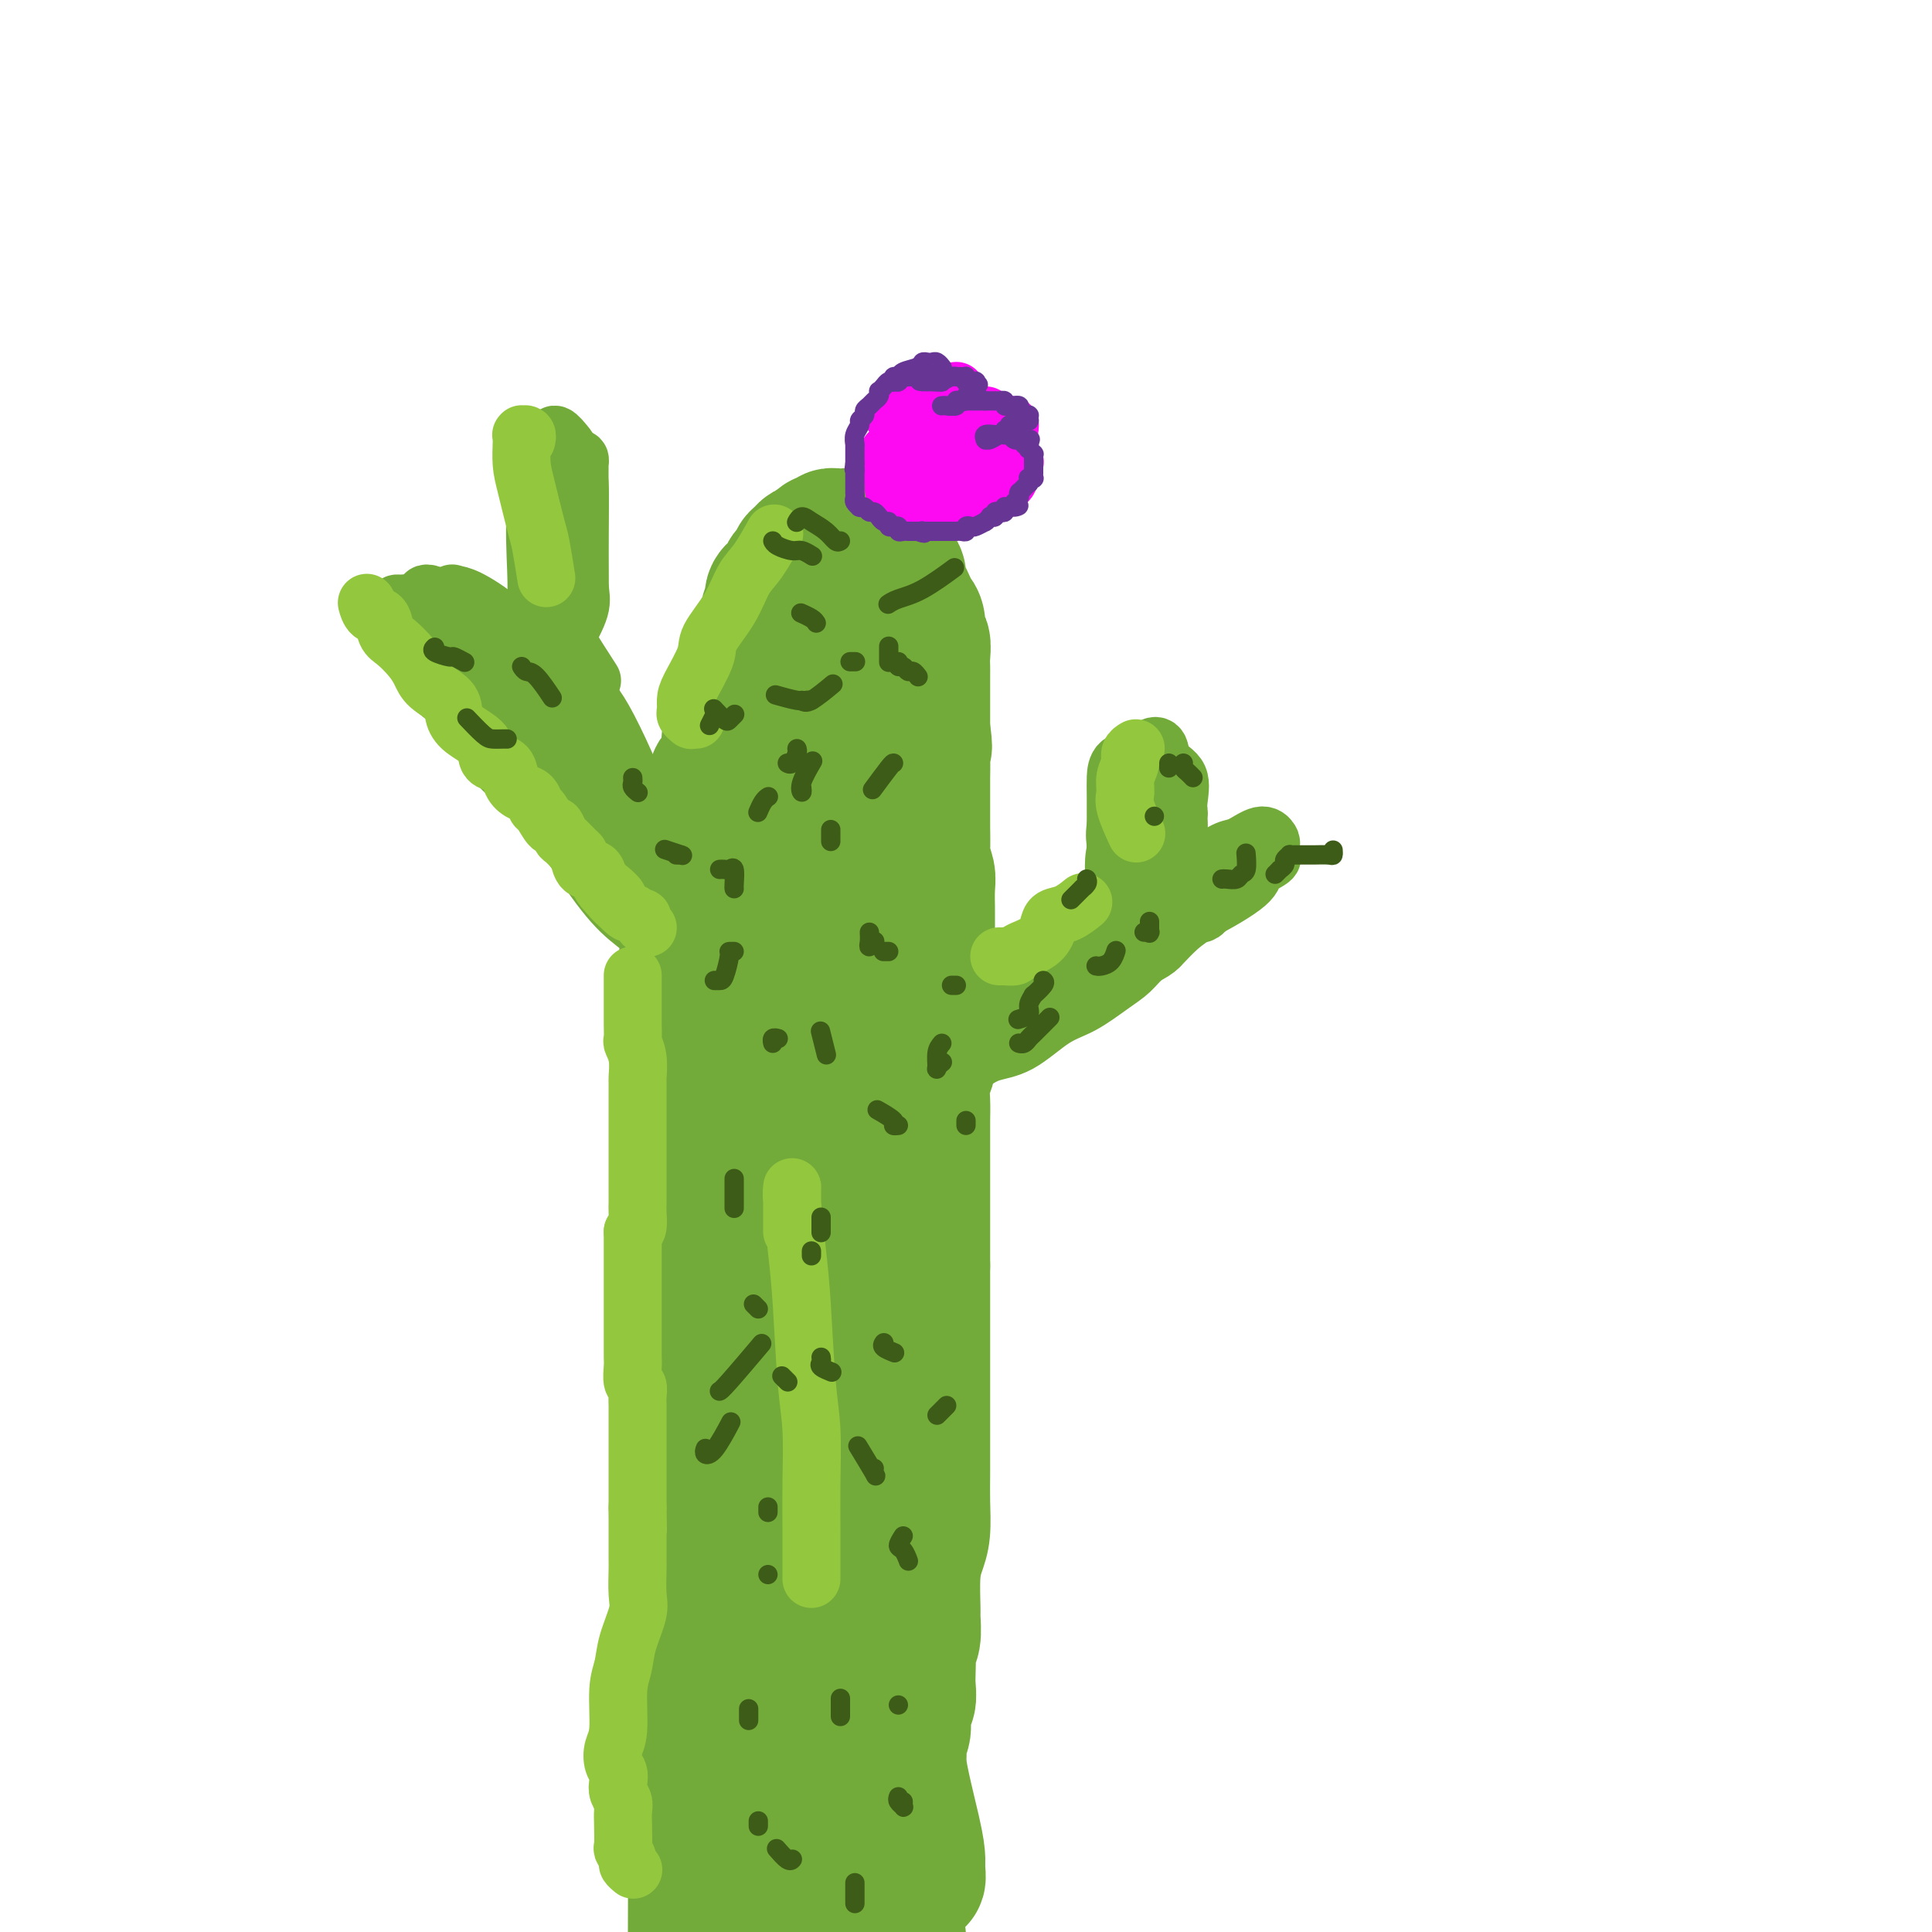 <svg viewBox='0 0 400 400' version='1.1' xmlns='http://www.w3.org/2000/svg' xmlns:xlink='http://www.w3.org/1999/xlink'><g fill='none' stroke='#73AB3A' stroke-width='28' stroke-linecap='round' stroke-linejoin='round'><path d='M146,365c0.000,0.000 0.000,0.000 0,0c-0.000,-0.000 -0.000,-0.000 0,0c0.000,0.000 0.000,0.000 0,0c-0.000,-0.000 -0.000,-0.000 0,0c0.000,0.000 0.000,0.000 0,0c-0.000,-0.000 -0.000,-0.000 0,0c0.000,0.000 0.000,0.002 0,0c-0.000,-0.002 -0.000,-0.006 0,0c0.000,0.006 0.000,0.024 0,0c-0.000,-0.024 -0.000,-0.089 0,0c0.000,0.089 0.000,0.332 0,0c-0.000,-0.332 -0.000,-1.237 0,-2c0.000,-0.763 0.001,-1.382 0,-2c-0.001,-0.618 -0.004,-1.234 0,-2c0.004,-0.766 0.016,-1.682 0,-3c-0.016,-1.318 -0.060,-3.037 0,-4c0.060,-0.963 0.222,-1.168 0,-2c-0.222,-0.832 -0.829,-2.289 -1,-3c-0.171,-0.711 0.094,-0.675 0,-2c-0.094,-1.325 -0.547,-4.011 -1,-5c-0.453,-0.989 -0.906,-0.281 -1,-1c-0.094,-0.719 0.171,-2.864 0,-4c-0.171,-1.136 -0.778,-1.262 -1,-2c-0.222,-0.738 -0.060,-2.087 0,-3c0.060,-0.913 0.016,-1.390 0,-2c-0.016,-0.610 -0.004,-1.354 0,-2c0.004,-0.646 0.001,-1.194 0,-2c-0.001,-0.806 -0.000,-1.871 0,-3c0.000,-1.129 0.000,-2.323 0,-3c-0.000,-0.677 -0.000,-0.839 0,-1'/><path d='M142,317c-0.619,-7.778 -0.166,-3.222 0,-2c0.166,1.222 0.044,-0.889 0,-2c-0.044,-1.111 -0.012,-1.221 0,-2c0.012,-0.779 0.003,-2.226 0,-3c-0.003,-0.774 -0.001,-0.875 0,-1c0.001,-0.125 0.000,-0.273 0,-1c-0.000,-0.727 -0.000,-2.032 0,-3c0.000,-0.968 0.000,-1.600 0,-2c-0.000,-0.400 -0.000,-0.567 0,-1c0.000,-0.433 0.000,-1.132 0,-2c-0.000,-0.868 -0.000,-1.905 0,-3c0.000,-1.095 0.000,-2.250 0,-3c-0.000,-0.750 -0.001,-1.097 0,-2c0.001,-0.903 0.004,-2.363 0,-3c-0.004,-0.637 -0.015,-0.450 0,-1c0.015,-0.550 0.057,-1.837 0,-3c-0.057,-1.163 -0.211,-2.203 0,-3c0.211,-0.797 0.789,-1.351 1,-2c0.211,-0.649 0.057,-1.394 0,-2c-0.057,-0.606 -0.015,-1.073 0,-2c0.015,-0.927 0.004,-2.314 0,-3c-0.004,-0.686 -0.001,-0.672 0,-1c0.001,-0.328 0.000,-0.998 0,-2c-0.000,-1.002 -0.000,-2.337 0,-3c0.000,-0.663 0.000,-0.654 0,-1c-0.000,-0.346 -0.000,-1.046 0,-2c0.000,-0.954 0.000,-2.162 0,-3c-0.000,-0.838 -0.000,-1.307 0,-2c0.000,-0.693 0.000,-1.610 0,-2c-0.000,-0.390 -0.000,-0.254 0,-1c0.000,-0.746 0.000,-2.373 0,-4'/><path d='M143,250c0.155,-10.475 0.042,-3.163 0,-1c-0.042,2.163 -0.011,-0.824 0,-2c0.011,-1.176 0.004,-0.543 0,-1c-0.004,-0.457 -0.005,-2.004 0,-3c0.005,-0.996 0.015,-1.439 0,-2c-0.015,-0.561 -0.057,-1.238 0,-2c0.057,-0.762 0.211,-1.609 0,-2c-0.211,-0.391 -0.789,-0.328 -1,-1c-0.211,-0.672 -0.057,-2.080 0,-3c0.057,-0.920 0.015,-1.352 0,-2c-0.015,-0.648 -0.003,-1.512 0,-2c0.003,-0.488 -0.003,-0.602 0,-1c0.003,-0.398 0.015,-1.081 0,-2c-0.015,-0.919 -0.058,-2.073 0,-3c0.058,-0.927 0.215,-1.625 0,-2c-0.215,-0.375 -0.804,-0.425 -1,-1c-0.196,-0.575 0.000,-1.675 0,-3c-0.000,-1.325 -0.197,-2.875 0,-4c0.197,-1.125 0.788,-1.823 1,-3c0.212,-1.177 0.047,-2.832 0,-4c-0.047,-1.168 0.026,-1.850 0,-3c-0.026,-1.150 -0.152,-2.767 0,-4c0.152,-1.233 0.581,-2.080 1,-3c0.419,-0.920 0.829,-1.913 1,-3c0.171,-1.087 0.102,-2.268 0,-3c-0.102,-0.732 -0.238,-1.015 0,-2c0.238,-0.985 0.848,-2.673 1,-4c0.152,-1.327 -0.155,-2.294 0,-3c0.155,-0.706 0.773,-1.152 1,-2c0.227,-0.848 0.065,-2.100 0,-3c-0.065,-0.900 -0.032,-1.450 0,-2'/><path d='M146,174c0.708,-6.624 -0.021,-3.683 0,-3c0.021,0.683 0.793,-0.891 1,-2c0.207,-1.109 -0.152,-1.752 0,-2c0.152,-0.248 0.815,-0.100 1,-1c0.185,-0.900 -0.109,-2.846 0,-4c0.109,-1.154 0.622,-1.516 1,-2c0.378,-0.484 0.622,-1.091 1,-2c0.378,-0.909 0.889,-2.120 1,-3c0.111,-0.880 -0.178,-1.428 0,-2c0.178,-0.572 0.822,-1.168 1,-2c0.178,-0.832 -0.111,-1.899 0,-3c0.111,-1.101 0.621,-2.234 1,-3c0.379,-0.766 0.626,-1.164 1,-2c0.374,-0.836 0.873,-2.111 1,-3c0.127,-0.889 -0.120,-1.392 0,-2c0.120,-0.608 0.605,-1.321 1,-2c0.395,-0.679 0.698,-1.322 1,-2c0.302,-0.678 0.601,-1.389 1,-2c0.399,-0.611 0.898,-1.122 1,-2c0.102,-0.878 -0.194,-2.122 0,-3c0.194,-0.878 0.879,-1.388 1,-2c0.121,-0.612 -0.323,-1.326 0,-2c0.323,-0.674 1.411,-1.308 2,-2c0.589,-0.692 0.679,-1.442 1,-2c0.321,-0.558 0.874,-0.923 1,-1c0.126,-0.077 -0.173,0.133 0,0c0.173,-0.133 0.820,-0.610 1,-1c0.180,-0.390 -0.106,-0.692 0,-1c0.106,-0.308 0.606,-0.621 1,-1c0.394,-0.379 0.684,-0.822 1,-1c0.316,-0.178 0.658,-0.089 1,0'/><path d='M168,114c1.415,-1.559 0.952,-0.957 1,-1c0.048,-0.043 0.605,-0.729 1,-1c0.395,-0.271 0.626,-0.125 1,0c0.374,0.125 0.892,0.230 1,0c0.108,-0.230 -0.192,-0.795 0,-1c0.192,-0.205 0.876,-0.051 1,0c0.124,0.051 -0.314,-0.001 0,0c0.314,0.001 1.378,0.056 2,0c0.622,-0.056 0.802,-0.222 1,0c0.198,0.222 0.415,0.832 1,1c0.585,0.168 1.537,-0.106 2,0c0.463,0.106 0.438,0.592 1,1c0.562,0.408 1.710,0.738 2,1c0.290,0.262 -0.277,0.454 0,1c0.277,0.546 1.398,1.445 2,2c0.602,0.555 0.686,0.768 1,1c0.314,0.232 0.857,0.485 1,1c0.143,0.515 -0.115,1.291 0,2c0.115,0.709 0.604,1.350 1,2c0.396,0.650 0.698,1.310 1,2c0.302,0.690 0.603,1.410 1,2c0.397,0.590 0.891,1.050 1,2c0.109,0.950 -0.167,2.389 0,3c0.167,0.611 0.777,0.393 1,1c0.223,0.607 0.060,2.038 0,3c-0.060,0.962 -0.016,1.455 0,2c0.016,0.545 0.004,1.143 0,2c-0.004,0.857 -0.001,1.972 0,3c0.001,1.028 0.000,1.969 0,3c-0.000,1.031 -0.000,2.152 0,3c0.000,0.848 0.000,1.424 0,2'/><path d='M191,151c0.774,5.502 0.207,3.259 0,3c-0.207,-0.259 -0.056,1.468 0,3c0.056,1.532 0.015,2.869 0,4c-0.015,1.131 -0.005,2.056 0,3c0.005,0.944 0.005,1.909 0,3c-0.005,1.091 -0.015,2.310 0,4c0.015,1.690 0.057,3.851 0,5c-0.057,1.149 -0.211,1.285 0,2c0.211,0.715 0.789,2.008 1,3c0.211,0.992 0.057,1.684 0,3c-0.057,1.316 -0.015,3.257 0,4c0.015,0.743 0.004,0.290 0,1c-0.004,0.710 -0.001,2.584 0,4c0.001,1.416 0.000,2.374 0,3c-0.000,0.626 -0.000,0.920 0,2c0.000,1.080 0.000,2.945 0,4c-0.000,1.055 -0.000,1.299 0,2c0.000,0.701 0.000,1.860 0,3c-0.000,1.140 -0.000,2.263 0,3c0.000,0.737 0.001,1.089 0,2c-0.001,0.911 -0.004,2.382 0,3c0.004,0.618 0.015,0.384 0,1c-0.015,0.616 -0.057,2.081 0,3c0.057,0.919 0.211,1.291 0,2c-0.211,0.709 -0.789,1.753 -1,3c-0.211,1.247 -0.057,2.695 0,4c0.057,1.305 0.015,2.466 0,4c-0.015,1.534 -0.004,3.442 0,5c0.004,1.558 0.001,2.766 0,5c-0.001,2.234 -0.000,5.496 0,9c0.000,3.504 0.000,7.252 0,11'/><path d='M191,262c-0.000,18.198 -0.000,8.194 0,6c0.000,-2.194 0.000,3.424 0,6c-0.000,2.576 -0.000,2.110 0,3c0.000,0.890 0.000,3.136 0,5c-0.000,1.864 -0.000,3.347 0,5c0.000,1.653 0.001,3.478 0,5c-0.001,1.522 -0.003,2.742 0,5c0.003,2.258 0.011,5.556 0,8c-0.011,2.444 -0.041,4.036 0,6c0.041,1.964 0.154,4.302 0,6c-0.154,1.698 -0.576,2.756 -1,4c-0.424,1.244 -0.849,2.676 -1,5c-0.151,2.324 -0.026,5.542 0,7c0.026,1.458 -0.045,1.156 0,2c0.045,0.844 0.208,2.833 0,4c-0.208,1.167 -0.787,1.510 -1,2c-0.213,0.490 -0.061,1.126 0,2c0.061,0.874 0.031,1.985 0,3c-0.031,1.015 -0.065,1.935 0,3c0.065,1.065 0.227,2.277 0,3c-0.227,0.723 -0.845,0.957 -1,2c-0.155,1.043 0.151,2.894 0,4c-0.151,1.106 -0.759,1.467 -1,2c-0.241,0.533 -0.116,1.238 0,2c0.116,0.762 0.223,1.580 0,2c-0.223,0.420 -0.777,0.442 -1,1c-0.223,0.558 -0.115,1.652 0,2c0.115,0.348 0.237,-0.051 0,0c-0.237,0.051 -0.833,0.552 -1,1c-0.167,0.448 0.095,0.842 0,1c-0.095,0.158 -0.548,0.079 -1,0'/><path d='M183,369c-1.417,8.286 -0.961,3.001 -1,1c-0.039,-2.001 -0.573,-0.717 -1,0c-0.427,0.717 -0.748,0.868 -1,1c-0.252,0.132 -0.435,0.246 -1,0c-0.565,-0.246 -1.511,-0.853 -2,-1c-0.489,-0.147 -0.521,0.167 -1,0c-0.479,-0.167 -1.404,-0.815 -2,-1c-0.596,-0.185 -0.862,0.094 -2,0c-1.138,-0.094 -3.149,-0.560 -4,-1c-0.851,-0.440 -0.544,-0.854 -1,-1c-0.456,-0.146 -1.676,-0.025 -2,0c-0.324,0.025 0.249,-0.046 0,0c-0.249,0.046 -1.320,0.208 -2,0c-0.680,-0.208 -0.970,-0.787 -1,-1c-0.030,-0.213 0.198,-0.061 0,0c-0.198,0.061 -0.824,0.030 -1,0c-0.176,-0.030 0.097,-0.061 0,0c-0.097,0.061 -0.566,0.212 -1,0c-0.434,-0.212 -0.835,-0.789 -1,-1c-0.165,-0.211 -0.094,-0.057 0,0c0.094,0.057 0.209,0.015 0,0c-0.209,-0.015 -0.744,-0.005 -1,0c-0.256,0.005 -0.234,0.005 0,0c0.234,-0.005 0.678,-0.015 1,0c0.322,0.015 0.520,0.054 1,0c0.480,-0.054 1.242,-0.201 2,0c0.758,0.201 1.513,0.750 2,0c0.487,-0.750 0.708,-2.799 1,-4c0.292,-1.201 0.656,-1.554 1,-3c0.344,-1.446 0.670,-3.985 1,-6c0.330,-2.015 0.665,-3.508 1,-5'/><path d='M168,347c0.513,-3.756 0.296,-6.146 0,-8c-0.296,-1.854 -0.672,-3.174 -1,-4c-0.328,-0.826 -0.609,-1.160 -1,-2c-0.391,-0.840 -0.892,-2.187 -1,-3c-0.108,-0.813 0.178,-1.091 0,-1c-0.178,0.091 -0.818,0.551 -1,1c-0.182,0.449 0.095,0.886 0,2c-0.095,1.114 -0.561,2.904 -1,5c-0.439,2.096 -0.851,4.497 -1,9c-0.149,4.503 -0.037,11.107 0,15c0.037,3.893 -0.002,5.074 0,6c0.002,0.926 0.044,1.599 0,2c-0.044,0.401 -0.176,0.532 0,1c0.176,0.468 0.659,1.272 1,1c0.341,-0.272 0.540,-1.620 1,-4c0.460,-2.380 1.181,-5.791 2,-10c0.819,-4.209 1.736,-9.215 2,-13c0.264,-3.785 -0.126,-6.349 0,-11c0.126,-4.651 0.767,-11.391 1,-16c0.233,-4.609 0.059,-7.088 0,-10c-0.059,-2.912 -0.001,-6.256 0,-9c0.001,-2.744 -0.055,-4.888 0,-6c0.055,-1.112 0.219,-1.192 0,-2c-0.219,-0.808 -0.822,-2.343 -1,-3c-0.178,-0.657 0.068,-0.437 0,0c-0.068,0.437 -0.449,1.090 -1,3c-0.551,1.910 -1.272,5.075 -2,10c-0.728,4.925 -1.463,11.609 -2,16c-0.537,4.391 -0.875,6.490 -1,10c-0.125,3.510 -0.036,8.431 0,13c0.036,4.569 0.018,8.784 0,13'/><path d='M162,352c-1.220,11.528 -1.270,7.849 -1,10c0.270,2.151 0.861,10.134 1,14c0.139,3.866 -0.173,3.616 0,4c0.173,0.384 0.831,1.404 1,2c0.169,0.596 -0.150,0.770 0,1c0.150,0.230 0.768,0.515 1,0c0.232,-0.515 0.078,-1.831 0,-5c-0.078,-3.169 -0.080,-8.192 0,-13c0.080,-4.808 0.242,-9.403 0,-15c-0.242,-5.597 -0.888,-12.197 -1,-15c-0.112,-2.803 0.308,-1.811 0,-2c-0.308,-0.189 -1.346,-1.560 -2,-2c-0.654,-0.440 -0.925,0.051 -1,0c-0.075,-0.051 0.047,-0.646 -1,2c-1.047,2.646 -3.261,8.531 -4,13c-0.739,4.469 -0.002,7.520 0,11c0.002,3.480 -0.731,7.388 -1,11c-0.269,3.612 -0.073,6.926 0,10c0.073,3.074 0.021,5.906 0,8c-0.021,2.094 -0.013,3.450 0,5c0.013,1.550 0.032,3.293 0,4c-0.032,0.707 -0.114,0.379 0,1c0.114,0.621 0.422,2.193 0,0c-0.422,-2.193 -1.576,-8.150 -2,-14c-0.424,-5.850 -0.117,-11.593 0,-16c0.117,-4.407 0.044,-7.478 0,-11c-0.044,-3.522 -0.059,-7.493 0,-10c0.059,-2.507 0.191,-3.548 0,-4c-0.191,-0.452 -0.705,-0.314 -1,0c-0.295,0.314 -0.370,0.804 -1,2c-0.630,1.196 -1.815,3.098 -3,5'/><path d='M147,348c-1.000,3.186 -1.000,7.650 -1,13c0.000,5.350 0.000,11.585 0,16c-0.000,4.415 -0.000,7.008 0,10c0.000,2.992 0.000,6.382 0,8c0.000,1.618 0.000,1.462 0,2c0.000,0.538 0.000,1.769 0,3'/><path d='M146,396c0.002,1.821 0.004,3.642 0,0c-0.004,-3.642 -0.016,-12.749 0,-18c0.016,-5.251 0.058,-6.648 0,-12c-0.058,-5.352 -0.216,-14.659 0,-20c0.216,-5.341 0.805,-6.717 1,-8c0.195,-1.283 -0.003,-2.474 0,-3c0.003,-0.526 0.207,-0.386 0,-1c-0.207,-0.614 -0.826,-1.981 -1,0c-0.174,1.981 0.097,7.310 0,12c-0.097,4.690 -0.562,8.742 -1,13c-0.438,4.258 -0.849,8.723 -1,13c-0.151,4.277 -0.043,8.365 0,13c0.043,4.635 0.022,9.818 0,15'/><path d='M146,398c0.054,1.148 0.109,2.295 0,0c-0.109,-2.295 -0.380,-8.033 0,-13c0.380,-4.967 1.412,-9.164 2,-13c0.588,-3.836 0.733,-7.310 1,-10c0.267,-2.690 0.657,-4.594 1,-6c0.343,-1.406 0.639,-2.313 1,-3c0.361,-0.687 0.789,-1.153 1,-1c0.211,0.153 0.207,0.925 0,1c-0.207,0.075 -0.617,-0.546 0,3c0.617,3.546 2.260,11.258 3,16c0.740,4.742 0.577,6.514 1,9c0.423,2.486 1.430,5.688 2,8c0.570,2.312 0.701,3.735 1,5c0.299,1.265 0.767,2.371 1,3c0.233,0.629 0.232,0.782 1,1c0.768,0.218 2.304,0.500 3,0c0.696,-0.500 0.550,-1.782 1,-7c0.450,-5.218 1.494,-14.371 2,-18c0.506,-3.629 0.474,-1.734 1,-5c0.526,-3.266 1.609,-11.694 2,-15c0.391,-3.306 0.090,-1.492 0,-1c-0.090,0.492 0.032,-0.340 0,-1c-0.032,-0.660 -0.219,-1.149 0,1c0.219,2.149 0.842,6.935 1,11c0.158,4.065 -0.151,7.410 0,11c0.151,3.590 0.762,7.426 1,11c0.238,3.574 0.102,6.885 0,9c-0.102,2.115 -0.172,3.033 0,4c0.172,0.967 0.586,1.984 1,3'/><path d='M175,389c-0.000,1.065 -0.000,2.129 0,0c0.000,-2.129 0.000,-7.453 0,-11c-0.000,-3.547 -0.001,-5.319 0,-7c0.001,-1.681 0.003,-3.271 0,-4c-0.003,-0.729 -0.013,-0.598 0,-1c0.013,-0.402 0.047,-1.337 0,-1c-0.047,0.337 -0.176,1.947 0,3c0.176,1.053 0.655,1.550 1,4c0.345,2.450 0.554,6.852 1,11c0.446,4.148 1.127,8.042 2,12c0.873,3.958 1.936,7.979 3,12'/><path d='M186,391c0.089,0.666 0.178,1.333 0,0c-0.178,-1.333 -0.622,-4.665 -1,-8c-0.378,-3.335 -0.690,-6.671 -1,-10c-0.310,-3.329 -0.619,-6.649 -1,-9c-0.381,-2.351 -0.835,-3.733 -1,-5c-0.165,-1.267 -0.041,-2.418 0,-3c0.041,-0.582 -0.000,-0.593 0,0c0.000,0.593 0.041,1.791 0,3c-0.041,1.209 -0.166,2.429 0,6c0.166,3.571 0.622,9.493 1,13c0.378,3.507 0.679,4.598 1,7c0.321,2.402 0.663,6.115 1,9c0.337,2.885 0.668,4.943 1,7'/><path d='M186,393c0.100,1.021 0.199,2.043 0,0c-0.199,-2.043 -0.697,-7.150 -1,-11c-0.303,-3.850 -0.409,-6.444 -1,-9c-0.591,-2.556 -1.665,-5.075 -2,-8c-0.335,-2.925 0.069,-6.258 0,-8c-0.069,-1.742 -0.611,-1.895 -1,-3c-0.389,-1.105 -0.626,-3.161 -1,-5c-0.374,-1.839 -0.885,-3.459 -1,-5c-0.115,-1.541 0.165,-3.002 0,-4c-0.165,-0.998 -0.774,-1.532 -1,-2c-0.226,-0.468 -0.068,-0.870 0,-1c0.068,-0.130 0.046,0.012 0,0c-0.046,-0.012 -0.115,-0.176 0,0c0.115,0.176 0.416,0.694 1,2c0.584,1.306 1.453,3.400 2,7c0.547,3.600 0.772,8.705 1,12c0.228,3.295 0.460,4.778 1,8c0.540,3.222 1.387,8.182 2,11c0.613,2.818 0.991,3.492 1,4c0.009,0.508 -0.351,0.848 0,2c0.351,1.152 1.415,3.117 2,4c0.585,0.883 0.692,0.685 1,1c0.308,0.315 0.817,1.142 1,1c0.183,-0.142 0.040,-1.253 0,-2c-0.040,-0.747 0.024,-1.129 0,-2c-0.024,-0.871 -0.136,-2.231 -1,-6c-0.864,-3.769 -2.480,-9.946 -3,-14c-0.520,-4.054 0.057,-5.983 0,-7c-0.057,-1.017 -0.746,-1.120 -1,-2c-0.254,-0.880 -0.073,-2.537 0,-4c0.073,-1.463 0.036,-2.731 0,-4'/><path d='M185,348c-0.934,-6.600 -0.769,-2.600 -1,-2c-0.231,0.600 -0.858,-2.201 -1,-4c-0.142,-1.799 0.200,-2.595 0,-3c-0.200,-0.405 -0.943,-0.418 -1,0c-0.057,0.418 0.574,1.266 1,4c0.426,2.734 0.649,7.353 1,11c0.351,3.647 0.830,6.320 1,9c0.170,2.680 0.030,5.365 0,8c-0.030,2.635 0.048,5.220 0,7c-0.048,1.780 -0.223,2.755 0,4c0.223,1.245 0.845,2.759 1,4c0.155,1.241 -0.157,2.209 0,3c0.157,0.791 0.781,1.404 1,1c0.219,-0.404 0.032,-1.827 0,-3c-0.032,-1.173 0.092,-2.096 0,-4c-0.092,-1.904 -0.400,-4.787 -1,-8c-0.600,-3.213 -1.494,-6.755 -2,-10c-0.506,-3.245 -0.626,-6.192 -1,-9c-0.374,-2.808 -1.003,-5.475 -2,-10c-0.997,-4.525 -2.361,-10.907 -3,-16c-0.639,-5.093 -0.553,-8.897 -1,-13c-0.447,-4.103 -1.426,-8.504 -2,-12c-0.574,-3.496 -0.741,-6.087 -1,-10c-0.259,-3.913 -0.608,-9.148 -1,-12c-0.392,-2.852 -0.826,-3.320 -1,-4c-0.174,-0.680 -0.088,-1.573 0,-3c0.088,-1.427 0.178,-3.388 0,-5c-0.178,-1.612 -0.625,-2.875 -1,-5c-0.375,-2.125 -0.678,-5.110 -1,-7c-0.322,-1.890 -0.663,-2.683 -1,-4c-0.337,-1.317 -0.668,-3.159 -1,-5'/><path d='M168,250c-2.756,-21.963 -0.647,-7.372 0,-4c0.647,3.372 -0.168,-4.476 -1,-8c-0.832,-3.524 -1.679,-2.726 -2,-3c-0.321,-0.274 -0.114,-1.622 0,-2c0.114,-0.378 0.135,0.214 0,0c-0.135,-0.214 -0.425,-1.234 -1,3c-0.575,4.234 -1.433,13.723 -2,20c-0.567,6.277 -0.841,9.341 -1,12c-0.159,2.659 -0.201,4.914 0,8c0.201,3.086 0.646,7.002 1,9c0.354,1.998 0.617,2.079 1,2c0.383,-0.079 0.887,-0.319 1,0c0.113,0.319 -0.166,1.195 0,-1c0.166,-2.195 0.776,-7.463 1,-12c0.224,-4.537 0.061,-8.344 0,-15c-0.061,-6.656 -0.021,-16.161 0,-23c0.021,-6.839 0.022,-11.011 0,-15c-0.022,-3.989 -0.068,-7.794 0,-11c0.068,-3.206 0.248,-5.811 0,-7c-0.248,-1.189 -0.925,-0.960 -1,-1c-0.075,-0.040 0.452,-0.347 0,0c-0.452,0.347 -1.884,1.350 -3,5c-1.116,3.650 -1.918,9.949 -3,15c-1.082,5.051 -2.446,8.854 -3,13c-0.554,4.146 -0.299,8.634 0,14c0.299,5.366 0.644,11.610 1,14c0.356,2.390 0.725,0.925 1,1c0.275,0.075 0.455,1.690 1,2c0.545,0.310 1.454,-0.686 2,-3c0.546,-2.314 0.727,-5.947 1,-10c0.273,-4.053 0.636,-8.527 1,-13'/><path d='M162,240c0.801,-6.131 0.803,-8.458 1,-12c0.197,-3.542 0.588,-8.297 1,-12c0.412,-3.703 0.846,-6.352 1,-11c0.154,-4.648 0.027,-11.295 0,-16c-0.027,-4.705 0.044,-7.470 0,-10c-0.044,-2.530 -0.204,-4.826 0,-8c0.204,-3.174 0.773,-7.226 1,-9c0.227,-1.774 0.114,-1.270 0,-2c-0.114,-0.730 -0.228,-2.693 0,-4c0.228,-1.307 0.797,-1.956 1,-3c0.203,-1.044 0.040,-2.483 0,-3c-0.040,-0.517 0.042,-0.113 0,-1c-0.042,-0.887 -0.207,-3.064 0,-4c0.207,-0.936 0.786,-0.632 1,-1c0.214,-0.368 0.061,-1.409 0,-2c-0.061,-0.591 -0.031,-0.732 0,-1c0.031,-0.268 0.063,-0.661 0,-1c-0.063,-0.339 -0.219,-0.623 0,-1c0.219,-0.377 0.814,-0.849 1,-1c0.186,-0.151 -0.037,0.017 0,0c0.037,-0.017 0.336,-0.218 1,-1c0.664,-0.782 1.695,-2.145 2,-3c0.305,-0.855 -0.117,-1.201 0,-2c0.117,-0.799 0.772,-2.049 1,-3c0.228,-0.951 0.028,-1.602 0,-2c-0.028,-0.398 0.115,-0.544 0,0c-0.115,0.544 -0.489,1.778 -1,3c-0.511,1.222 -1.157,2.431 -2,6c-0.843,3.569 -1.881,9.499 -3,14c-1.119,4.501 -2.320,7.572 -3,13c-0.680,5.428 -0.840,13.214 -1,21'/><path d='M163,184c-0.155,5.272 -0.042,7.953 0,11c0.042,3.047 0.011,6.460 0,9c-0.011,2.540 -0.004,4.207 0,7c0.004,2.793 0.004,6.711 0,10c-0.004,3.289 -0.012,5.949 0,7c0.012,1.051 0.046,0.495 0,1c-0.046,0.505 -0.170,2.072 0,3c0.170,0.928 0.633,1.218 1,1c0.367,-0.218 0.637,-0.943 1,-2c0.363,-1.057 0.818,-2.445 1,-3c0.182,-0.555 0.091,-0.278 0,0'/></g>
<g fill='none' stroke='#73AB3A' stroke-width='12' stroke-linecap='round' stroke-linejoin='round'><path d='M203,212c-0.089,0.200 -0.178,0.400 -1,1c-0.822,0.600 -2.378,1.600 -3,2c-0.622,0.400 -0.311,0.200 0,0'/><path d='M197,216c-0.000,0.000 -0.000,0.000 0,0c0.000,-0.000 0.000,-0.001 0,0c-0.000,0.001 -0.002,0.005 0,0c0.002,-0.005 0.006,-0.018 0,0c-0.006,0.018 -0.021,0.066 0,0c0.021,-0.066 0.079,-0.247 1,-1c0.921,-0.753 2.705,-2.077 4,-3c1.295,-0.923 2.102,-1.444 4,-3c1.898,-1.556 4.887,-4.147 7,-6c2.113,-1.853 3.352,-2.969 5,-4c1.648,-1.031 3.707,-1.979 5,-3c1.293,-1.021 1.822,-2.116 3,-3c1.178,-0.884 3.007,-1.556 4,-2c0.993,-0.444 1.152,-0.658 2,-1c0.848,-0.342 2.385,-0.812 3,-1c0.615,-0.188 0.307,-0.094 0,0'/><path d='M201,213c-0.185,-0.337 -0.370,-0.674 0,-1c0.370,-0.326 1.295,-0.641 2,-1c0.705,-0.359 1.189,-0.764 2,-1c0.811,-0.236 1.947,-0.304 3,-1c1.053,-0.696 2.023,-2.019 3,-3c0.977,-0.981 1.963,-1.619 4,-3c2.037,-1.381 5.126,-3.504 7,-5c1.874,-1.496 2.534,-2.366 4,-3c1.466,-0.634 3.738,-1.031 5,-2c1.262,-0.969 1.515,-2.508 2,-3c0.485,-0.492 1.200,0.064 2,0c0.800,-0.064 1.683,-0.746 2,-1c0.317,-0.254 0.068,-0.078 0,0c-0.068,0.078 0.043,0.058 0,0c-0.043,-0.058 -0.242,-0.155 -1,0c-0.758,0.155 -2.074,0.563 -3,1c-0.926,0.437 -1.461,0.904 -3,2c-1.539,1.096 -4.080,2.820 -6,4c-1.920,1.180 -3.217,1.814 -5,3c-1.783,1.186 -4.051,2.922 -6,5c-1.949,2.078 -3.579,4.497 -5,6c-1.421,1.503 -2.631,2.089 -4,3c-1.369,0.911 -2.895,2.147 -4,3c-1.105,0.853 -1.787,1.322 -2,2c-0.213,0.678 0.043,1.564 0,2c-0.043,0.436 -0.384,0.421 0,0c0.384,-0.421 1.495,-1.247 3,-2c1.505,-0.753 3.405,-1.434 5,-2c1.595,-0.566 2.884,-1.019 5,-2c2.116,-0.981 5.058,-2.491 8,-4'/><path d='M219,210c4.213,-2.019 4.247,-3.065 5,-4c0.753,-0.935 2.227,-1.757 4,-3c1.773,-1.243 3.847,-2.907 5,-4c1.153,-1.093 1.386,-1.616 2,-2c0.614,-0.384 1.610,-0.630 2,-1c0.390,-0.370 0.174,-0.865 0,-1c-0.174,-0.135 -0.305,0.091 0,0c0.305,-0.091 1.047,-0.497 0,0c-1.047,0.497 -3.884,1.898 -6,3c-2.116,1.102 -3.511,1.904 -5,3c-1.489,1.096 -3.074,2.487 -5,4c-1.926,1.513 -4.194,3.147 -7,5c-2.806,1.853 -6.149,3.926 -8,5c-1.851,1.074 -2.211,1.150 -3,2c-0.789,0.850 -2.007,2.475 -3,3c-0.993,0.525 -1.762,-0.048 -2,0c-0.238,0.048 0.054,0.717 0,1c-0.054,0.283 -0.456,0.178 0,0c0.456,-0.178 1.768,-0.430 3,-1c1.232,-0.570 2.384,-1.458 4,-2c1.616,-0.542 3.696,-0.739 6,-2c2.304,-1.261 4.832,-3.587 7,-5c2.168,-1.413 3.976,-1.912 6,-3c2.024,-1.088 4.265,-2.764 6,-4c1.735,-1.236 2.964,-2.031 4,-3c1.036,-0.969 1.879,-2.111 3,-3c1.121,-0.889 2.521,-1.526 3,-2c0.479,-0.474 0.035,-0.787 0,-1c-0.035,-0.213 0.337,-0.327 0,0c-0.337,0.327 -1.382,1.093 -3,2c-1.618,0.907 -3.809,1.953 -6,3'/><path d='M231,200c-2.632,1.105 -4.713,1.869 -7,3c-2.287,1.131 -4.782,2.629 -7,4c-2.218,1.371 -4.160,2.616 -6,4c-1.840,1.384 -3.580,2.908 -5,4c-1.420,1.092 -2.522,1.753 -4,3c-1.478,1.247 -3.332,3.079 -4,4c-0.668,0.921 -0.151,0.930 0,1c0.151,0.070 -0.064,0.199 0,0c0.064,-0.199 0.408,-0.728 2,-2c1.592,-1.272 4.434,-3.287 7,-5c2.566,-1.713 4.857,-3.123 8,-5c3.143,-1.877 7.140,-4.222 10,-6c2.860,-1.778 4.584,-2.988 6,-4c1.416,-1.012 2.524,-1.826 4,-3c1.476,-1.174 3.320,-2.707 5,-4c1.680,-1.293 3.196,-2.344 4,-3c0.804,-0.656 0.897,-0.916 1,-1c0.103,-0.084 0.215,0.009 0,0c-0.215,-0.009 -0.756,-0.121 -1,0c-0.244,0.121 -0.189,0.475 -1,1c-0.811,0.525 -2.488,1.221 -4,2c-1.512,0.779 -2.859,1.640 -5,3c-2.141,1.360 -5.077,3.219 -8,5c-2.923,1.781 -5.833,3.483 -8,5c-2.167,1.517 -3.590,2.850 -5,4c-1.410,1.150 -2.806,2.116 -4,3c-1.194,0.884 -2.184,1.687 -3,2c-0.816,0.313 -1.456,0.135 -1,0c0.456,-0.135 2.007,-0.229 3,0c0.993,0.229 1.426,0.780 3,0c1.574,-0.780 4.287,-2.890 7,-5'/><path d='M218,210c3.898,-2.074 7.642,-4.757 11,-7c3.358,-2.243 6.329,-4.044 8,-5c1.671,-0.956 2.041,-1.068 3,-2c0.959,-0.932 2.506,-2.686 4,-4c1.494,-1.314 2.933,-2.189 4,-3c1.067,-0.811 1.760,-1.559 2,-2c0.240,-0.441 0.025,-0.575 0,-1c-0.025,-0.425 0.139,-1.139 -1,-1c-1.139,0.139 -3.581,1.132 -5,2c-1.419,0.868 -1.815,1.610 -4,3c-2.185,1.390 -6.160,3.428 -9,5c-2.840,1.572 -4.547,2.680 -6,4c-1.453,1.320 -2.653,2.854 -4,4c-1.347,1.146 -2.843,1.906 -4,3c-1.157,1.094 -1.977,2.522 -2,3c-0.023,0.478 0.751,0.006 1,0c0.249,-0.006 -0.025,0.453 1,0c1.025,-0.453 3.350,-1.817 5,-3c1.650,-1.183 2.624,-2.185 4,-3c1.376,-0.815 3.153,-1.443 6,-3c2.847,-1.557 6.764,-4.043 9,-6c2.236,-1.957 2.790,-3.387 4,-4c1.210,-0.613 3.076,-0.411 4,-1c0.924,-0.589 0.905,-1.969 1,-3c0.095,-1.031 0.304,-1.711 0,-2c-0.304,-0.289 -1.119,-0.185 -2,0c-0.881,0.185 -1.827,0.450 -3,1c-1.173,0.550 -2.572,1.385 -4,2c-1.428,0.615 -2.884,1.012 -5,2c-2.116,0.988 -4.890,2.568 -7,4c-2.110,1.432 -3.555,2.716 -5,4'/><path d='M224,197c-3.629,2.410 -2.201,2.436 -2,3c0.201,0.564 -0.824,1.665 -1,2c-0.176,0.335 0.497,-0.098 1,0c0.503,0.098 0.836,0.725 2,0c1.164,-0.725 3.159,-2.803 5,-4c1.841,-1.197 3.529,-1.513 6,-3c2.471,-1.487 5.725,-4.143 8,-6c2.275,-1.857 3.571,-2.914 5,-4c1.429,-1.086 2.991,-2.201 4,-3c1.009,-0.799 1.466,-1.281 2,-2c0.534,-0.719 1.144,-1.674 1,-2c-0.144,-0.326 -1.042,-0.022 -2,0c-0.958,0.022 -1.974,-0.239 -3,0c-1.026,0.239 -2.060,0.977 -3,2c-0.940,1.023 -1.785,2.330 -4,4c-2.215,1.670 -5.798,3.701 -8,5c-2.202,1.299 -3.022,1.865 -4,3c-0.978,1.135 -2.115,2.840 -3,4c-0.885,1.160 -1.519,1.777 -2,2c-0.481,0.223 -0.809,0.053 0,0c0.809,-0.053 2.757,0.013 4,0c1.243,-0.013 1.783,-0.104 3,-1c1.217,-0.896 3.113,-2.597 5,-4c1.887,-1.403 3.766,-2.508 6,-4c2.234,-1.492 4.821,-3.370 7,-5c2.179,-1.630 3.948,-3.013 5,-4c1.052,-0.987 1.387,-1.579 2,-2c0.613,-0.421 1.505,-0.669 2,-1c0.495,-0.331 0.595,-0.743 0,-1c-0.595,-0.257 -1.884,-0.359 -3,0c-1.116,0.359 -2.058,1.180 -3,2'/><path d='M254,178c-1.903,0.915 -3.660,2.203 -5,3c-1.340,0.797 -2.262,1.103 -5,3c-2.738,1.897 -7.292,5.385 -9,7c-1.708,1.615 -0.569,1.358 -1,2c-0.431,0.642 -2.432,2.182 -3,3c-0.568,0.818 0.297,0.913 1,1c0.703,0.087 1.243,0.165 3,-1c1.757,-1.165 4.730,-3.573 7,-5c2.270,-1.427 3.837,-1.873 5,-3c1.163,-1.127 1.921,-2.936 3,-4c1.079,-1.064 2.477,-1.381 3,-2c0.523,-0.619 0.170,-1.538 0,-2c-0.170,-0.462 -0.158,-0.468 -1,0c-0.842,0.468 -2.539,1.410 -4,2c-1.461,0.590 -2.687,0.828 -4,2c-1.313,1.172 -2.713,3.277 -5,5c-2.287,1.723 -5.460,3.065 -7,4c-1.540,0.935 -1.445,1.464 -1,2c0.445,0.536 1.241,1.080 2,1c0.759,-0.080 1.482,-0.785 4,-2c2.518,-1.215 6.829,-2.942 11,-5c4.171,-2.058 8.200,-4.448 10,-6c1.800,-1.552 1.372,-2.267 2,-3c0.628,-0.733 2.312,-1.483 3,-2c0.688,-0.517 0.379,-0.800 0,-1c-0.379,-0.200 -0.830,-0.316 -2,0c-1.170,0.316 -3.059,1.065 -5,2c-1.941,0.935 -3.933,2.055 -6,3c-2.067,0.945 -4.210,1.716 -6,3c-1.790,1.284 -3.226,3.081 -4,4c-0.774,0.919 -0.887,0.959 -1,1'/><path d='M239,190c-3.716,2.066 -1.005,1.231 0,1c1.005,-0.231 0.304,0.144 1,0c0.696,-0.144 2.788,-0.806 4,-1c1.212,-0.194 1.545,0.079 3,-1c1.455,-1.079 4.033,-3.509 6,-5c1.967,-1.491 3.321,-2.045 4,-3c0.679,-0.955 0.681,-2.313 1,-3c0.319,-0.687 0.954,-0.702 1,-1c0.046,-0.298 -0.498,-0.880 -1,-1c-0.502,-0.120 -0.961,0.220 -2,1c-1.039,0.780 -2.658,1.998 -4,3c-1.342,1.002 -2.406,1.788 -4,3c-1.594,1.212 -3.716,2.850 -5,4c-1.284,1.150 -1.729,1.810 -2,2c-0.271,0.190 -0.368,-0.091 0,0c0.368,0.091 1.201,0.555 3,0c1.799,-0.555 4.562,-2.127 6,-3c1.438,-0.873 1.549,-1.045 3,-2c1.451,-0.955 4.241,-2.692 6,-4c1.759,-1.308 2.486,-2.186 3,-3c0.514,-0.814 0.813,-1.565 1,-2c0.187,-0.435 0.262,-0.554 0,-1c-0.262,-0.446 -0.860,-1.218 -2,-1c-1.140,0.218 -2.822,1.427 -4,2c-1.178,0.573 -1.851,0.511 -3,1c-1.149,0.489 -2.773,1.528 -5,3c-2.227,1.472 -5.055,3.375 -7,5c-1.945,1.625 -3.006,2.972 -4,4c-0.994,1.028 -1.922,1.738 -2,2c-0.078,0.262 0.692,0.075 1,0c0.308,-0.075 0.154,-0.037 0,0'/><path d='M244,170c-0.022,-0.310 -0.044,-0.621 0,-1c0.044,-0.379 0.153,-0.828 0,-1c-0.153,-0.172 -0.568,-0.069 -1,0c-0.432,0.069 -0.880,0.104 -2,1c-1.120,0.896 -2.913,2.654 -4,4c-1.087,1.346 -1.470,2.280 -2,4c-0.530,1.720 -1.207,4.228 -2,6c-0.793,1.772 -1.702,2.809 -2,4c-0.298,1.191 0.013,2.534 0,3c-0.013,0.466 -0.352,0.053 0,0c0.352,-0.053 1.393,0.252 2,0c0.607,-0.252 0.779,-1.061 1,-2c0.221,-0.939 0.490,-2.009 1,-4c0.510,-1.991 1.262,-4.905 2,-7c0.738,-2.095 1.464,-3.371 2,-5c0.536,-1.629 0.883,-3.609 1,-5c0.117,-1.391 0.003,-2.191 0,-3c-0.003,-0.809 0.103,-1.627 0,-2c-0.103,-0.373 -0.416,-0.300 -1,0c-0.584,0.300 -1.438,0.827 -2,2c-0.562,1.173 -0.830,2.991 -2,5c-1.170,2.009 -3.241,4.209 -4,7c-0.759,2.791 -0.207,6.175 0,8c0.207,1.825 0.068,2.092 0,3c-0.068,0.908 -0.065,2.456 0,3c0.065,0.544 0.192,0.082 1,0c0.808,-0.082 2.297,0.216 3,0c0.703,-0.216 0.622,-0.944 1,-2c0.378,-1.056 1.217,-2.438 2,-4c0.783,-1.562 1.509,-3.303 2,-5c0.491,-1.697 0.745,-3.348 1,-5'/><path d='M241,174c0.933,-4.321 0.267,-7.123 0,-9c-0.267,-1.877 -0.134,-2.828 0,-4c0.134,-1.172 0.268,-2.566 0,-3c-0.268,-0.434 -0.939,0.091 -1,0c-0.061,-0.091 0.488,-0.799 0,0c-0.488,0.799 -2.012,3.104 -3,5c-0.988,1.896 -1.440,3.383 -2,5c-0.560,1.617 -1.230,3.366 -2,5c-0.770,1.634 -1.642,3.155 -2,5c-0.358,1.845 -0.203,4.013 0,5c0.203,0.987 0.453,0.793 1,1c0.547,0.207 1.390,0.816 2,1c0.610,0.184 0.987,-0.057 2,-1c1.013,-0.943 2.663,-2.589 4,-4c1.337,-1.411 2.361,-2.587 3,-4c0.639,-1.413 0.893,-3.063 1,-4c0.107,-0.937 0.069,-1.162 0,-2c-0.069,-0.838 -0.167,-2.291 0,-4c0.167,-1.709 0.599,-3.676 0,-5c-0.599,-1.324 -2.229,-2.006 -3,-3c-0.771,-0.994 -0.683,-2.300 -1,-3c-0.317,-0.700 -1.037,-0.795 -2,0c-0.963,0.795 -2.167,2.479 -3,4c-0.833,1.521 -1.294,2.878 -2,5c-0.706,2.122 -1.658,5.009 -2,7c-0.342,1.991 -0.075,3.086 0,4c0.075,0.914 -0.041,1.648 0,2c0.041,0.352 0.238,0.321 1,0c0.762,-0.321 2.090,-0.933 3,-2c0.910,-1.067 1.403,-2.591 2,-4c0.597,-1.409 1.299,-2.705 2,-4'/><path d='M239,167c0.843,-2.447 0.951,-4.566 1,-6c0.049,-1.434 0.038,-2.183 0,-3c-0.038,-0.817 -0.104,-1.700 0,-2c0.104,-0.300 0.378,-0.015 0,0c-0.378,0.015 -1.409,-0.238 -2,0c-0.591,0.238 -0.744,0.967 -1,2c-0.256,1.033 -0.615,2.371 -1,4c-0.385,1.629 -0.795,3.548 -1,5c-0.205,1.452 -0.205,2.437 0,3c0.205,0.563 0.614,0.703 1,1c0.386,0.297 0.747,0.751 1,1c0.253,0.249 0.397,0.292 1,0c0.603,-0.292 1.666,-0.920 2,-1c0.334,-0.080 -0.061,0.388 0,0c0.061,-0.388 0.580,-1.634 1,-3c0.420,-1.366 0.743,-2.854 1,-4c0.257,-1.146 0.450,-1.950 0,-3c-0.450,-1.050 -1.542,-2.347 -2,-3c-0.458,-0.653 -0.280,-0.664 -1,-1c-0.720,-0.336 -2.336,-0.999 -3,-1c-0.664,-0.001 -0.374,0.660 -1,1c-0.626,0.340 -2.168,0.360 -3,1c-0.832,0.640 -0.956,1.901 -1,3c-0.044,1.099 -0.009,2.036 0,4c0.009,1.964 -0.009,4.955 0,7c0.009,2.045 0.044,3.145 0,4c-0.044,0.855 -0.166,1.464 0,2c0.166,0.536 0.622,0.999 1,1c0.378,0.001 0.679,-0.461 1,-1c0.321,-0.539 0.663,-1.154 1,-2c0.337,-0.846 0.668,-1.923 1,-3'/><path d='M235,173c0.467,-1.378 0.133,-1.822 0,-2c-0.133,-0.178 -0.067,-0.089 0,0'/><path d='M116,145c-0.096,0.709 -0.191,1.417 0,2c0.191,0.583 0.670,1.040 1,2c0.330,0.960 0.511,2.423 1,4c0.489,1.577 1.287,3.268 2,5c0.713,1.732 1.341,3.505 2,5c0.659,1.495 1.350,2.712 2,4c0.650,1.288 1.260,2.647 2,4c0.740,1.353 1.610,2.699 3,4c1.390,1.301 3.298,2.555 4,3c0.702,0.445 0.196,0.079 0,0c-0.196,-0.079 -0.084,0.127 0,0c0.084,-0.127 0.138,-0.588 0,-2c-0.138,-1.412 -0.468,-3.776 -1,-6c-0.532,-2.224 -1.266,-4.309 -2,-6c-0.734,-1.691 -1.467,-2.989 -3,-6c-1.533,-3.011 -3.867,-7.736 -5,-10c-1.133,-2.264 -1.064,-2.067 -2,-3c-0.936,-0.933 -2.876,-2.995 -4,-4c-1.124,-1.005 -1.432,-0.953 -2,-1c-0.568,-0.047 -1.397,-0.192 -2,0c-0.603,0.192 -0.980,0.720 -1,2c-0.020,1.280 0.316,3.312 1,6c0.684,2.688 1.715,6.032 4,10c2.285,3.968 5.823,8.559 8,12c2.177,3.441 2.993,5.732 5,8c2.007,2.268 5.203,4.514 7,6c1.797,1.486 2.193,2.213 3,3c0.807,0.787 2.025,1.635 3,2c0.975,0.365 1.707,0.247 2,0c0.293,-0.247 0.146,-0.624 0,-1'/><path d='M144,188c2.069,0.529 -0.258,-3.148 -2,-6c-1.742,-2.852 -2.897,-4.878 -4,-7c-1.103,-2.122 -2.153,-4.340 -3,-6c-0.847,-1.660 -1.491,-2.762 -2,-4c-0.509,-1.238 -0.885,-2.610 -2,-4c-1.115,-1.390 -2.971,-2.797 -4,-4c-1.029,-1.203 -1.233,-2.203 -2,-3c-0.767,-0.797 -2.097,-1.390 -3,-2c-0.903,-0.610 -1.379,-1.235 -2,-1c-0.621,0.235 -1.389,1.331 -2,2c-0.611,0.669 -1.067,0.911 -1,2c0.067,1.089 0.657,3.026 1,5c0.343,1.974 0.437,3.984 2,7c1.563,3.016 4.593,7.037 7,10c2.407,2.963 4.190,4.869 6,7c1.810,2.131 3.645,4.486 5,6c1.355,1.514 2.228,2.187 3,3c0.772,0.813 1.441,1.766 2,2c0.559,0.234 1.007,-0.252 1,-1c-0.007,-0.748 -0.471,-1.759 -1,-3c-0.529,-1.241 -1.124,-2.713 -2,-4c-0.876,-1.287 -2.033,-2.388 -4,-5c-1.967,-2.612 -4.743,-6.735 -7,-10c-2.257,-3.265 -3.995,-5.673 -6,-8c-2.005,-2.327 -4.277,-4.573 -6,-6c-1.723,-1.427 -2.897,-2.034 -4,-3c-1.103,-0.966 -2.135,-2.289 -3,-3c-0.865,-0.711 -1.562,-0.809 -2,-1c-0.438,-0.191 -0.618,-0.474 -1,0c-0.382,0.474 -0.966,1.707 -1,3c-0.034,1.293 0.483,2.647 1,4'/><path d='M108,158c0.618,2.325 2.164,4.639 5,9c2.836,4.361 6.963,10.770 10,15c3.037,4.230 4.985,6.282 7,8c2.015,1.718 4.096,3.103 5,4c0.904,0.897 0.629,1.308 2,2c1.371,0.692 4.386,1.667 6,2c1.614,0.333 1.825,0.026 2,0c0.175,-0.026 0.312,0.229 0,-1c-0.312,-1.229 -1.075,-3.941 -3,-7c-1.925,-3.059 -5.014,-6.466 -8,-10c-2.986,-3.534 -5.871,-7.196 -8,-10c-2.129,-2.804 -3.502,-4.749 -6,-7c-2.498,-2.251 -6.119,-4.807 -9,-7c-2.881,-2.193 -5.020,-4.022 -7,-7c-1.980,-2.978 -3.800,-7.106 -5,-9c-1.200,-1.894 -1.781,-1.556 -2,-2c-0.219,-0.444 -0.077,-1.671 0,-2c0.077,-0.329 0.088,0.242 0,0c-0.088,-0.242 -0.275,-1.295 2,2c2.275,3.295 7.012,10.938 10,16c2.988,5.062 4.228,7.541 7,11c2.772,3.459 7.077,7.897 10,12c2.923,4.103 4.465,7.871 7,11c2.535,3.129 6.063,5.618 8,7c1.937,1.382 2.284,1.658 3,2c0.716,0.342 1.800,0.750 3,1c1.200,0.250 2.515,0.343 3,0c0.485,-0.343 0.140,-1.123 0,-2c-0.140,-0.877 -0.076,-1.852 -1,-4c-0.924,-2.148 -2.835,-5.471 -5,-8c-2.165,-2.529 -4.582,-4.265 -7,-6'/><path d='M137,178c-2.783,-3.241 -6.239,-8.343 -9,-11c-2.761,-2.657 -4.826,-2.869 -8,-5c-3.174,-2.131 -7.455,-6.182 -9,-8c-1.545,-1.818 -0.352,-1.402 -1,-2c-0.648,-0.598 -3.138,-2.209 -4,-3c-0.862,-0.791 -0.097,-0.761 0,-1c0.097,-0.239 -0.475,-0.746 -1,-1c-0.525,-0.254 -1.002,-0.255 -1,0c0.002,0.255 0.485,0.764 2,3c1.515,2.236 4.062,6.197 7,10c2.938,3.803 6.266,7.447 9,10c2.734,2.553 4.875,4.015 6,5c1.125,0.985 1.233,1.494 2,2c0.767,0.506 2.193,1.008 3,1c0.807,-0.008 0.993,-0.527 1,-1c0.007,-0.473 -0.167,-0.901 0,-2c0.167,-1.099 0.673,-2.870 -1,-8c-1.673,-5.130 -5.526,-13.620 -8,-18c-2.474,-4.380 -3.567,-4.649 -4,-5c-0.433,-0.351 -0.204,-0.783 -2,-2c-1.796,-1.217 -5.617,-3.218 -8,-4c-2.383,-0.782 -3.327,-0.346 -4,0c-0.673,0.346 -1.074,0.603 -2,1c-0.926,0.397 -2.377,0.936 -3,2c-0.623,1.064 -0.416,2.655 0,4c0.416,1.345 1.043,2.444 2,4c0.957,1.556 2.245,3.569 4,5c1.755,1.431 3.975,2.281 6,4c2.025,1.719 3.853,4.309 6,6c2.147,1.691 4.613,2.483 6,3c1.387,0.517 1.693,0.758 2,1'/><path d='M128,168c3.316,2.028 1.608,0.100 1,-1c-0.608,-1.100 -0.114,-1.370 -1,-3c-0.886,-1.630 -3.153,-4.620 -4,-6c-0.847,-1.380 -0.274,-1.150 -2,-3c-1.726,-1.850 -5.749,-5.781 -10,-9c-4.251,-3.219 -8.728,-5.725 -11,-7c-2.272,-1.275 -2.337,-1.320 -3,-2c-0.663,-0.680 -1.922,-1.994 -3,-3c-1.078,-1.006 -1.975,-1.704 -2,-2c-0.025,-0.296 0.821,-0.190 1,0c0.179,0.190 -0.310,0.464 3,4c3.310,3.536 10.420,10.335 14,14c3.580,3.665 3.631,4.195 4,5c0.369,0.805 1.056,1.883 2,3c0.944,1.117 2.145,2.273 3,3c0.855,0.727 1.362,1.027 2,1c0.638,-0.027 1.405,-0.379 1,-1c-0.405,-0.621 -1.981,-1.511 -3,-3c-1.019,-1.489 -1.480,-3.578 -3,-6c-1.520,-2.422 -4.099,-5.178 -6,-7c-1.901,-1.822 -3.124,-2.711 -5,-4c-1.876,-1.289 -4.405,-2.978 -6,-4c-1.595,-1.022 -2.258,-1.377 -3,-2c-0.742,-0.623 -1.565,-1.516 -2,-2c-0.435,-0.484 -0.481,-0.561 0,0c0.481,0.561 1.491,1.758 3,3c1.509,1.242 3.518,2.529 5,4c1.482,1.471 2.437,3.127 4,4c1.563,0.873 3.732,0.964 5,1c1.268,0.036 1.634,0.018 2,0'/><path d='M114,145c1.408,0.220 1.429,0.268 1,0c-0.429,-0.268 -1.308,-0.854 -2,-2c-0.692,-1.146 -1.197,-2.852 -2,-4c-0.803,-1.148 -1.904,-1.740 -4,-3c-2.096,-1.260 -5.188,-3.190 -7,-5c-1.812,-1.810 -2.345,-3.499 -3,-4c-0.655,-0.501 -1.434,0.188 -2,0c-0.566,-0.188 -0.920,-1.253 0,-1c0.920,0.253 3.115,1.823 5,3c1.885,1.177 3.459,1.959 5,3c1.541,1.041 3.050,2.339 4,3c0.950,0.661 1.342,0.684 2,1c0.658,0.316 1.582,0.925 2,1c0.418,0.075 0.331,-0.382 0,-1c-0.331,-0.618 -0.905,-1.395 -2,-2c-1.095,-0.605 -2.712,-1.039 -4,-2c-1.288,-0.961 -2.246,-2.449 -4,-4c-1.754,-1.551 -4.305,-3.164 -6,-4c-1.695,-0.836 -2.533,-0.894 -3,-1c-0.467,-0.106 -0.563,-0.260 0,0c0.563,0.260 1.786,0.935 3,2c1.214,1.065 2.419,2.519 4,4c1.581,1.481 3.536,2.989 5,4c1.464,1.011 2.436,1.524 3,2c0.564,0.476 0.722,0.916 1,1c0.278,0.084 0.678,-0.187 1,0c0.322,0.187 0.567,0.832 0,0c-0.567,-0.832 -1.946,-3.140 -3,-4c-1.054,-0.860 -1.784,-0.270 -3,-1c-1.216,-0.730 -2.919,-2.780 -5,-4c-2.081,-1.220 -4.541,-1.610 -7,-2'/><path d='M93,125c-3.615,-2.102 -4.653,-2.356 -5,-2c-0.347,0.356 -0.004,1.320 0,2c0.004,0.680 -0.331,1.074 0,2c0.331,0.926 1.328,2.385 3,4c1.672,1.615 4.020,3.386 6,5c1.980,1.614 3.593,3.070 5,4c1.407,0.930 2.608,1.335 4,2c1.392,0.665 2.977,1.589 4,2c1.023,0.411 1.486,0.310 2,0c0.514,-0.310 1.081,-0.829 1,-2c-0.081,-1.171 -0.808,-2.993 -2,-4c-1.192,-1.007 -2.848,-1.199 -4,-2c-1.152,-0.801 -1.800,-2.210 -4,-4c-2.200,-1.790 -5.953,-3.961 -8,-5c-2.047,-1.039 -2.387,-0.947 -3,-1c-0.613,-0.053 -1.498,-0.252 -2,0c-0.502,0.252 -0.621,0.954 0,2c0.621,1.046 1.983,2.434 3,4c1.017,1.566 1.689,3.309 5,7c3.311,3.691 9.262,9.331 12,12c2.738,2.669 2.263,2.367 3,3c0.737,0.633 2.687,2.200 4,3c1.313,0.800 1.988,0.832 3,1c1.012,0.168 2.362,0.470 3,0c0.638,-0.470 0.563,-1.713 0,-3c-0.563,-1.287 -1.613,-2.617 -3,-4c-1.387,-1.383 -3.109,-2.818 -4,-4c-0.891,-1.182 -0.950,-2.111 -4,-4c-3.050,-1.889 -9.090,-4.739 -12,-6c-2.910,-1.261 -2.688,-0.932 -3,-1c-0.312,-0.068 -1.156,-0.534 -2,-1'/><path d='M95,135c-3.076,-1.338 -2.267,-0.684 0,2c2.267,2.684 5.992,7.399 9,11c3.008,3.601 5.298,6.089 7,8c1.702,1.911 2.815,3.244 4,4c1.185,0.756 2.443,0.934 4,2c1.557,1.066 3.412,3.020 5,4c1.588,0.980 2.910,0.984 4,1c1.090,0.016 1.947,0.043 2,-1c0.053,-1.043 -0.699,-3.155 -1,-4c-0.301,-0.845 -0.150,-0.422 0,0'/><path d='M90,127c-0.268,-0.153 -0.536,-0.306 -1,0c-0.464,0.306 -1.123,1.071 -1,2c0.123,0.929 1.028,2.021 2,3c0.972,0.979 2.012,1.846 3,3c0.988,1.154 1.925,2.597 3,4c1.075,1.403 2.288,2.767 4,4c1.712,1.233 3.921,2.335 5,3c1.079,0.665 1.027,0.892 1,1c-0.027,0.108 -0.028,0.097 0,0c0.028,-0.097 0.084,-0.282 0,-1c-0.084,-0.718 -0.308,-1.971 -1,-3c-0.692,-1.029 -1.852,-1.835 -3,-3c-1.148,-1.165 -2.282,-2.690 -4,-4c-1.718,-1.310 -4.019,-2.404 -6,-4c-1.981,-1.596 -3.643,-3.692 -5,-5c-1.357,-1.308 -2.410,-1.826 -3,-2c-0.590,-0.174 -0.716,-0.005 -1,0c-0.284,0.005 -0.727,-0.156 -1,0c-0.273,0.156 -0.376,0.628 0,2c0.376,1.372 1.230,3.646 2,5c0.770,1.354 1.456,1.790 2,3c0.544,1.210 0.947,3.194 2,5c1.053,1.806 2.755,3.433 5,5c2.245,1.567 5.033,3.075 7,4c1.967,0.925 3.114,1.268 4,2c0.886,0.732 1.511,1.854 2,2c0.489,0.146 0.842,-0.682 1,-1c0.158,-0.318 0.119,-0.124 0,-1c-0.119,-0.876 -0.320,-2.822 -1,-4c-0.680,-1.178 -1.840,-1.589 -3,-2'/><path d='M103,145c-1.133,-2.356 -2.467,-4.244 -3,-5c-0.533,-0.756 -0.267,-0.378 0,0'/><path d='M87,125c-0.317,-0.219 -0.633,-0.437 -1,0c-0.367,0.437 -0.783,1.530 -1,2c-0.217,0.470 -0.233,0.317 0,1c0.233,0.683 0.717,2.202 2,4c1.283,1.798 3.365,3.877 5,6c1.635,2.123 2.823,4.291 4,6c1.177,1.709 2.344,2.958 4,4c1.656,1.042 3.803,1.876 5,3c1.197,1.124 1.445,2.539 2,3c0.555,0.461 1.417,-0.031 2,0c0.583,0.031 0.888,0.585 1,0c0.112,-0.585 0.032,-2.310 0,-3c-0.032,-0.690 -0.016,-0.345 0,0'/><path d='M92,137c-0.360,-0.083 -0.719,-0.165 -1,0c-0.281,0.165 -0.482,0.579 0,1c0.482,0.421 1.647,0.851 2,2c0.353,1.149 -0.105,3.018 1,5c1.105,1.982 3.774,4.076 6,6c2.226,1.924 4.009,3.677 5,5c0.991,1.323 1.189,2.216 2,3c0.811,0.784 2.235,1.459 3,2c0.765,0.541 0.871,0.950 1,1c0.129,0.050 0.280,-0.258 0,-1c-0.280,-0.742 -0.990,-1.919 -2,-3c-1.010,-1.081 -2.320,-2.066 -3,-3c-0.680,-0.934 -0.731,-1.819 -2,-3c-1.269,-1.181 -3.755,-2.660 -5,-4c-1.245,-1.340 -1.249,-2.543 -2,-3c-0.751,-0.457 -2.249,-0.168 -3,0c-0.751,0.168 -0.756,0.216 -1,0c-0.244,-0.216 -0.728,-0.695 0,0c0.728,0.695 2.667,2.565 4,4c1.333,1.435 2.060,2.436 3,4c0.940,1.564 2.094,3.691 3,5c0.906,1.309 1.563,1.800 3,3c1.437,1.200 3.653,3.109 5,4c1.347,0.891 1.825,0.765 2,1c0.175,0.235 0.047,0.833 0,0c-0.047,-0.833 -0.013,-3.095 0,-4c0.013,-0.905 0.007,-0.452 0,0'/><path d='M111,133c0.028,-0.017 0.055,-0.034 0,0c-0.055,0.034 -0.194,0.118 0,0c0.194,-0.118 0.721,-0.439 1,-1c0.279,-0.561 0.309,-1.363 1,-3c0.691,-1.637 2.042,-4.109 3,-6c0.958,-1.891 1.522,-3.201 2,-5c0.478,-1.799 0.871,-4.088 1,-6c0.129,-1.912 -0.007,-3.449 0,-5c0.007,-1.551 0.157,-3.118 0,-4c-0.157,-0.882 -0.619,-1.078 -1,-1c-0.381,0.078 -0.679,0.432 -1,1c-0.321,0.568 -0.663,1.352 -1,2c-0.337,0.648 -0.668,1.162 -1,2c-0.332,0.838 -0.665,1.999 -1,4c-0.335,2.001 -0.671,4.840 -1,7c-0.329,2.160 -0.649,3.640 -1,5c-0.351,1.360 -0.732,2.600 -1,4c-0.268,1.400 -0.421,2.961 0,4c0.421,1.039 1.416,1.555 2,2c0.584,0.445 0.755,0.818 1,1c0.245,0.182 0.563,0.171 1,0c0.437,-0.171 0.993,-0.502 2,-2c1.007,-1.498 2.466,-4.162 3,-6c0.534,-1.838 0.143,-2.852 0,-5c-0.143,-2.148 -0.039,-5.432 0,-9c0.039,-3.568 0.011,-7.419 0,-9c-0.011,-1.581 -0.006,-0.890 0,-2c0.006,-1.110 0.012,-4.019 0,-5c-0.012,-0.981 -0.042,-0.033 0,0c0.042,0.033 0.155,-0.848 0,-1c-0.155,-0.152 -0.577,0.424 -1,1'/><path d='M119,96c-0.555,-3.945 -1.441,1.194 -2,4c-0.559,2.806 -0.791,3.280 -1,5c-0.209,1.720 -0.396,4.687 -1,8c-0.604,3.313 -1.627,6.972 -2,9c-0.373,2.028 -0.097,2.424 0,4c0.097,1.576 0.014,4.331 0,6c-0.014,1.669 0.041,2.253 0,3c-0.041,0.747 -0.176,1.657 0,2c0.176,0.343 0.664,0.120 1,0c0.336,-0.120 0.521,-0.136 1,-1c0.479,-0.864 1.254,-2.576 2,-4c0.746,-1.424 1.465,-2.560 2,-4c0.535,-1.440 0.886,-3.184 1,-6c0.114,-2.816 -0.010,-6.703 0,-11c0.010,-4.297 0.153,-9.002 0,-11c-0.153,-1.998 -0.604,-1.288 -1,-2c-0.396,-0.712 -0.737,-2.844 -1,-4c-0.263,-1.156 -0.447,-1.334 -1,-2c-0.553,-0.666 -1.476,-1.820 -2,-2c-0.524,-0.180 -0.648,0.614 -1,1c-0.352,0.386 -0.931,0.363 -1,1c-0.069,0.637 0.373,1.935 0,4c-0.373,2.065 -1.561,4.896 -2,9c-0.439,4.104 -0.129,9.481 0,13c0.129,3.519 0.076,5.181 0,6c-0.076,0.819 -0.175,0.795 0,2c0.175,1.205 0.624,3.638 1,5c0.376,1.362 0.678,1.654 1,2c0.322,0.346 0.664,0.747 1,1c0.336,0.253 0.668,0.358 1,0c0.332,-0.358 0.666,-1.179 1,-2'/><path d='M116,132c0.794,0.214 0.778,0.251 1,-1c0.222,-1.251 0.684,-3.788 1,-6c0.316,-2.212 0.488,-4.099 0,-7c-0.488,-2.901 -1.637,-6.816 -2,-9c-0.363,-2.184 0.060,-2.638 0,-4c-0.060,-1.362 -0.604,-3.631 -1,-5c-0.396,-1.369 -0.646,-1.836 -1,-2c-0.354,-0.164 -0.813,-0.023 -1,0c-0.187,0.023 -0.102,-0.071 0,0c0.102,0.071 0.223,0.308 0,1c-0.223,0.692 -0.789,1.839 -1,4c-0.211,2.161 -0.068,5.337 0,9c0.068,3.663 0.060,7.812 0,10c-0.060,2.188 -0.174,2.413 0,4c0.174,1.587 0.634,4.534 1,6c0.366,1.466 0.637,1.452 1,2c0.363,0.548 0.816,1.660 1,2c0.184,0.340 0.098,-0.090 0,0c-0.098,0.090 -0.209,0.700 0,0c0.209,-0.700 0.736,-2.710 1,-4c0.264,-1.290 0.263,-1.861 0,-3c-0.263,-1.139 -0.789,-2.847 -1,-6c-0.211,-3.153 -0.108,-7.752 0,-11c0.108,-3.248 0.221,-5.144 0,-7c-0.221,-1.856 -0.777,-3.672 -1,-5c-0.223,-1.328 -0.112,-2.168 0,-3c0.112,-0.832 0.226,-1.657 0,-2c-0.226,-0.343 -0.793,-0.205 -1,0c-0.207,0.205 -0.056,0.478 0,2c0.056,1.522 0.016,4.292 0,7c-0.016,2.708 -0.008,5.354 0,8'/><path d='M113,112c0.022,4.042 0.578,6.647 1,9c0.422,2.353 0.711,4.456 1,6c0.289,1.544 0.578,2.531 2,5c1.422,2.469 3.978,6.420 5,8c1.022,1.580 0.511,0.790 0,0'/></g>
<g fill='none' stroke='#93C83E' stroke-width='12' stroke-linecap='round' stroke-linejoin='round'><path d='M131,202c0.000,-0.000 0.000,-0.001 0,0c-0.000,0.001 -0.000,0.002 0,0c0.000,-0.002 0.000,-0.007 0,0c-0.000,0.007 -0.000,0.028 0,0c0.000,-0.028 0.000,-0.103 0,0c-0.000,0.103 -0.000,0.386 0,1c0.000,0.614 0.000,1.559 0,2c-0.000,0.441 -0.001,0.379 0,1c0.001,0.621 0.004,1.925 0,3c-0.004,1.075 -0.015,1.921 0,3c0.015,1.079 0.057,2.392 0,3c-0.057,0.608 -0.211,0.512 0,1c0.211,0.488 0.789,1.558 1,3c0.211,1.442 0.057,3.254 0,4c-0.057,0.746 -0.015,0.427 0,1c0.015,0.573 0.004,2.040 0,3c-0.004,0.960 -0.001,1.414 0,2c0.001,0.586 0.000,1.305 0,2c-0.000,0.695 -0.000,1.364 0,2c0.000,0.636 0.000,1.237 0,2c-0.000,0.763 -0.000,1.689 0,2c0.000,0.311 -0.000,0.007 0,1c0.000,0.993 0.000,3.281 0,4c-0.000,0.719 -0.000,-0.132 0,0c0.000,0.132 0.001,1.247 0,2c-0.001,0.753 -0.003,1.144 0,2c0.003,0.856 0.011,2.178 0,3c-0.011,0.822 -0.041,1.144 0,2c0.041,0.856 0.155,2.244 0,3c-0.155,0.756 -0.577,0.878 -1,1'/><path d='M131,255c0.000,8.475 0.000,3.162 0,2c-0.000,-1.162 -0.000,1.825 0,3c0.000,1.175 0.000,0.537 0,1c-0.000,0.463 -0.000,2.026 0,3c0.000,0.974 0.000,1.359 0,2c-0.000,0.641 -0.000,1.536 0,2c0.000,0.464 0.000,0.495 0,1c-0.000,0.505 -0.000,1.482 0,2c0.000,0.518 0.000,0.575 0,1c-0.000,0.425 -0.000,1.216 0,2c0.000,0.784 0.000,1.560 0,2c-0.000,0.440 -0.001,0.545 0,1c0.001,0.455 0.004,1.259 0,2c-0.004,0.741 -0.015,1.420 0,2c0.015,0.580 0.057,1.060 0,2c-0.057,0.940 -0.211,2.339 0,3c0.211,0.661 0.789,0.583 1,1c0.211,0.417 0.057,1.329 0,2c-0.057,0.671 -0.015,1.100 0,2c0.015,0.900 0.004,2.269 0,3c-0.004,0.731 -0.001,0.824 0,1c0.001,0.176 0.000,0.437 0,1c-0.000,0.563 -0.000,1.430 0,2c0.000,0.570 0.000,0.843 0,1c-0.000,0.157 -0.000,0.197 0,1c0.000,0.803 0.000,2.369 0,3c-0.000,0.631 -0.000,0.326 0,1c0.000,0.674 0.000,2.325 0,3c-0.000,0.675 -0.000,0.374 0,1c0.000,0.626 0.000,2.179 0,3c-0.000,0.821 -0.000,0.911 0,1'/><path d='M132,312c0.155,8.947 0.041,2.815 0,1c-0.041,-1.815 -0.011,0.687 0,2c0.011,1.313 0.003,1.437 0,2c-0.003,0.563 -0.001,1.564 0,2c0.001,0.436 0.002,0.305 0,1c-0.002,0.695 -0.007,2.215 0,3c0.007,0.785 0.027,0.835 0,2c-0.027,1.165 -0.102,3.444 0,5c0.102,1.556 0.382,2.387 0,4c-0.382,1.613 -1.426,4.006 -2,6c-0.574,1.994 -0.676,3.588 -1,5c-0.324,1.412 -0.868,2.643 -1,5c-0.132,2.357 0.147,5.839 0,8c-0.147,2.161 -0.720,3.002 -1,4c-0.280,0.998 -0.267,2.154 0,3c0.267,0.846 0.790,1.381 1,2c0.210,0.619 0.109,1.322 0,2c-0.109,0.678 -0.225,1.331 0,2c0.225,0.669 0.791,1.354 1,2c0.209,0.646 0.060,1.252 0,2c-0.060,0.748 -0.031,1.639 0,3c0.031,1.361 0.065,3.191 0,4c-0.065,0.809 -0.227,0.595 0,1c0.227,0.405 0.844,1.428 1,2c0.156,0.572 -0.150,0.692 0,1c0.150,0.308 0.757,0.802 1,1c0.243,0.198 0.121,0.099 0,0'/><path d='M164,255c0.000,-0.550 0.000,-1.101 0,-2c-0.000,-0.899 -0.001,-2.147 0,-3c0.001,-0.853 0.003,-1.312 0,-2c-0.003,-0.688 -0.012,-1.604 0,-2c0.012,-0.396 0.044,-0.271 0,0c-0.044,0.271 -0.166,0.689 0,3c0.166,2.311 0.619,6.516 1,10c0.381,3.484 0.691,6.247 1,11c0.309,4.753 0.619,11.496 1,16c0.381,4.504 0.834,6.771 1,10c0.166,3.229 0.044,7.422 0,11c-0.044,3.578 -0.012,6.540 0,10c0.012,3.460 0.003,7.417 0,9c-0.003,1.583 -0.002,0.791 0,0'/><path d='M207,198c0.002,0.000 0.005,0.000 0,0c-0.005,-0.000 -0.017,-0.000 0,0c0.017,0.000 0.065,0.001 0,0c-0.065,-0.001 -0.241,-0.003 0,0c0.241,0.003 0.901,0.010 1,0c0.099,-0.010 -0.362,-0.036 0,0c0.362,0.036 1.549,0.136 2,0c0.451,-0.136 0.168,-0.507 1,-1c0.832,-0.493 2.780,-1.106 4,-2c1.220,-0.894 1.711,-2.068 2,-3c0.289,-0.932 0.376,-1.621 1,-2c0.624,-0.379 1.783,-0.448 3,-1c1.217,-0.552 2.490,-1.586 3,-2c0.510,-0.414 0.255,-0.207 0,0'/><path d='M235,155c0.122,-0.071 0.243,-0.143 0,0c-0.243,0.143 -0.852,0.500 -1,1c-0.148,0.500 0.164,1.144 0,2c-0.164,0.856 -0.804,1.926 -1,3c-0.196,1.074 0.050,2.154 0,3c-0.050,0.846 -0.398,1.459 0,3c0.398,1.541 1.542,4.012 2,5c0.458,0.988 0.229,0.494 0,0'/><path d='M109,91c-0.000,0.001 -0.000,0.001 0,0c0.000,-0.001 0.001,-0.004 0,0c-0.001,0.004 -0.004,0.015 0,0c0.004,-0.015 0.015,-0.056 0,0c-0.015,0.056 -0.057,0.210 0,0c0.057,-0.210 0.211,-0.785 0,-1c-0.211,-0.215 -0.789,-0.071 -1,0c-0.211,0.071 -0.057,0.070 0,0c0.057,-0.070 0.017,-0.207 0,0c-0.017,0.207 -0.012,0.759 0,1c0.012,0.241 0.030,0.171 0,1c-0.030,0.829 -0.110,2.556 0,4c0.110,1.444 0.408,2.605 1,5c0.592,2.395 1.478,6.023 2,8c0.522,1.977 0.679,2.301 1,4c0.321,1.699 0.806,4.771 1,6c0.194,1.229 0.097,0.614 0,0'/><path d='M76,125c0.015,0.058 0.031,0.117 0,0c-0.031,-0.117 -0.108,-0.408 0,0c0.108,0.408 0.403,1.516 1,2c0.597,0.484 1.497,0.345 2,1c0.503,0.655 0.608,2.104 1,3c0.392,0.896 1.072,1.240 2,2c0.928,0.760 2.104,1.936 3,3c0.896,1.064 1.512,2.017 2,3c0.488,0.983 0.849,1.995 2,3c1.151,1.005 3.091,2.003 4,3c0.909,0.997 0.785,1.994 1,3c0.215,1.006 0.768,2.022 2,3c1.232,0.978 3.141,1.918 4,3c0.859,1.082 0.667,2.307 1,3c0.333,0.693 1.192,0.853 2,1c0.808,0.147 1.565,0.281 2,1c0.435,0.719 0.549,2.021 1,3c0.451,0.979 1.238,1.633 2,2c0.762,0.367 1.499,0.447 2,1c0.501,0.553 0.764,1.581 1,2c0.236,0.419 0.443,0.230 1,1c0.557,0.770 1.462,2.500 2,3c0.538,0.500 0.708,-0.231 1,0c0.292,0.231 0.705,1.422 1,2c0.295,0.578 0.473,0.541 1,1c0.527,0.459 1.402,1.414 2,2c0.598,0.586 0.920,0.803 1,1c0.080,0.197 -0.082,0.372 0,1c0.082,0.628 0.407,1.707 1,2c0.593,0.293 1.455,-0.202 2,0c0.545,0.202 0.772,1.101 1,2'/><path d='M124,182c7.626,9.302 2.691,4.055 1,2c-1.691,-2.055 -0.139,-0.920 1,0c1.139,0.920 1.863,1.623 2,2c0.137,0.377 -0.313,0.426 0,1c0.313,0.574 1.389,1.673 2,2c0.611,0.327 0.756,-0.119 1,0c0.244,0.119 0.588,0.803 1,1c0.412,0.197 0.894,-0.091 1,0c0.106,0.091 -0.164,0.563 0,1c0.164,0.437 0.761,0.839 1,1c0.239,0.161 0.119,0.080 0,0'/><path d='M144,149c0.008,-0.000 0.016,-0.000 0,0c-0.016,0.000 -0.056,0.001 0,0c0.056,-0.001 0.207,-0.003 0,0c-0.207,0.003 -0.773,0.013 -1,0c-0.227,-0.013 -0.113,-0.048 0,0c0.113,0.048 0.227,0.179 0,0c-0.227,-0.179 -0.796,-0.666 -1,-1c-0.204,-0.334 -0.044,-0.513 0,-1c0.044,-0.487 -0.028,-1.283 0,-2c0.028,-0.717 0.156,-1.357 1,-3c0.844,-1.643 2.402,-4.289 3,-6c0.598,-1.711 0.234,-2.487 1,-4c0.766,-1.513 2.661,-3.762 4,-6c1.339,-2.238 2.122,-4.466 3,-6c0.878,-1.534 1.852,-2.375 3,-4c1.148,-1.625 2.471,-4.036 3,-5c0.529,-0.964 0.265,-0.482 0,0'/></g>
<g fill='none' stroke='#FD0AF3' stroke-width='12' stroke-linecap='round' stroke-linejoin='round'><path d='M184,95c0.000,0.008 0.000,0.016 0,0c-0.000,-0.016 -0.000,-0.057 0,0c0.000,0.057 0.000,0.211 0,0c-0.000,-0.211 -0.000,-0.789 0,-1c0.000,-0.211 0.000,-0.056 0,0c-0.000,0.056 -0.000,0.013 0,0c0.000,-0.013 0.000,0.003 0,0c-0.000,-0.003 -0.001,-0.027 0,0c0.001,0.027 0.004,0.104 0,0c-0.004,-0.104 -0.015,-0.388 0,0c0.015,0.388 0.057,1.450 0,2c-0.057,0.550 -0.212,0.590 0,1c0.212,0.410 0.790,1.192 1,2c0.210,0.808 0.051,1.642 0,2c-0.051,0.358 0.004,0.239 1,1c0.996,0.761 2.933,2.400 4,3c1.067,0.600 1.265,0.161 2,0c0.735,-0.161 2.005,-0.043 3,0c0.995,0.043 1.713,0.012 2,0c0.287,-0.012 0.144,-0.006 0,0'/><path d='M192,105c-0.206,0.000 -0.412,0.000 0,0c0.412,0.000 1.442,0.000 2,0c0.558,0.000 0.644,0.000 1,0c0.356,0.000 0.980,0.000 2,0c1.020,0.000 2.434,0.000 3,0c0.566,0.000 0.283,0.000 0,0'/><path d='M185,86c-0.001,0.000 -0.001,0.000 0,0c0.001,-0.000 0.004,-0.000 0,0c-0.004,0.000 -0.015,0.000 0,0c0.015,-0.000 0.057,-0.000 0,0c-0.057,0.000 -0.212,0.000 0,0c0.212,-0.000 0.793,-0.000 1,0c0.207,0.000 0.041,0.000 0,0c-0.041,-0.000 0.044,-0.000 0,0c-0.044,0.000 -0.218,0.001 0,0c0.218,-0.001 0.829,-0.003 1,0c0.171,0.003 -0.099,0.011 0,0c0.099,-0.011 0.566,-0.041 1,0c0.434,0.041 0.834,0.155 1,0c0.166,-0.155 0.097,-0.577 0,-1c-0.097,-0.423 -0.222,-0.846 0,-1c0.222,-0.154 0.793,-0.037 1,0c0.207,0.037 0.051,-0.005 0,0c-0.051,0.005 0.001,0.058 0,0c-0.001,-0.058 -0.057,-0.226 0,0c0.057,0.226 0.226,0.845 0,1c-0.226,0.155 -0.847,-0.155 -1,0c-0.153,0.155 0.162,0.775 0,1c-0.162,0.225 -0.801,0.056 -1,0c-0.199,-0.056 0.041,-0.000 0,0c-0.041,0.000 -0.362,-0.055 0,0c0.362,0.055 1.407,0.221 2,0c0.593,-0.221 0.733,-0.830 1,-1c0.267,-0.170 0.660,0.098 1,0c0.340,-0.098 0.627,-0.562 1,-1c0.373,-0.438 0.831,-0.849 1,-1c0.169,-0.151 0.048,-0.043 0,0c-0.048,0.043 -0.024,0.022 0,0'/><path d='M194,83c1.333,-0.464 0.167,-0.125 0,0c-0.167,0.125 0.667,0.036 1,0c0.333,-0.036 0.167,-0.018 0,0'/><path d='M198,81c-0.000,-0.006 -0.000,-0.011 0,0c0.000,0.011 0.001,0.040 0,0c-0.001,-0.040 -0.004,-0.147 0,0c0.004,0.147 0.015,0.550 0,1c-0.015,0.450 -0.057,0.946 0,1c0.057,0.054 0.211,-0.336 0,0c-0.211,0.336 -0.788,1.396 -1,2c-0.212,0.604 -0.058,0.750 0,1c0.058,0.250 0.018,0.604 0,1c-0.018,0.396 -0.016,0.834 0,1c0.016,0.166 0.047,0.060 0,0c-0.047,-0.060 -0.171,-0.072 0,0c0.171,0.072 0.638,0.230 1,0c0.362,-0.230 0.619,-0.846 1,-1c0.381,-0.154 0.887,0.155 1,0c0.113,-0.155 -0.167,-0.774 0,-1c0.167,-0.226 0.780,-0.061 1,0c0.220,0.061 0.048,0.016 0,0c-0.048,-0.016 0.029,-0.004 0,0c-0.029,0.004 -0.166,0.001 0,0c0.166,-0.001 0.633,-0.000 1,0c0.367,0.000 0.634,0.000 1,0c0.366,-0.000 0.830,-0.000 1,0c0.170,0.000 0.046,0.000 0,0c-0.046,-0.000 -0.015,-0.000 0,0c0.015,0.000 0.015,0.000 0,0c-0.015,-0.000 -0.046,-0.000 0,0c0.046,0.000 0.167,0.000 0,0c-0.167,-0.000 -0.622,-0.000 -1,0c-0.378,0.000 -0.679,0.000 -1,0c-0.321,-0.000 -0.660,-0.000 -1,0'/><path d='M201,86c0.392,-0.143 -0.626,0.500 -1,1c-0.374,0.500 -0.102,0.856 0,1c0.102,0.144 0.034,0.077 0,0c-0.034,-0.077 -0.034,-0.164 0,0c0.034,0.164 0.102,0.580 0,1c-0.102,0.420 -0.376,0.846 0,1c0.376,0.154 1.400,0.037 2,0c0.600,-0.037 0.774,0.005 1,0c0.226,-0.005 0.504,-0.058 1,0c0.496,0.058 1.208,0.226 2,0c0.792,-0.226 1.662,-0.845 2,-1c0.338,-0.155 0.143,0.155 0,0c-0.143,-0.155 -0.234,-0.773 0,-1c0.234,-0.227 0.795,-0.061 1,0c0.205,0.061 0.055,0.016 0,0c-0.055,-0.016 -0.015,-0.004 0,0c0.015,0.004 0.004,0.001 0,0c-0.004,-0.001 -0.000,0.002 0,0c0.000,-0.002 -0.002,-0.008 0,0c0.002,0.008 0.008,0.030 0,0c-0.008,-0.030 -0.029,-0.113 0,0c0.029,0.113 0.109,0.423 0,1c-0.109,0.577 -0.407,1.422 -1,2c-0.593,0.578 -1.480,0.890 -2,1c-0.520,0.110 -0.674,0.018 -1,0c-0.326,-0.018 -0.823,0.037 -1,0c-0.177,-0.037 -0.034,-0.167 0,0c0.034,0.167 -0.043,0.633 0,1c0.043,0.367 0.204,0.637 0,1c-0.204,0.363 -0.773,0.818 -1,1c-0.227,0.182 -0.114,0.091 0,0'/><path d='M203,95c-0.755,1.022 -0.143,0.078 0,0c0.143,-0.078 -0.183,0.711 0,1c0.183,0.289 0.876,0.077 1,0c0.124,-0.077 -0.321,-0.021 0,0c0.321,0.021 1.406,0.006 2,0c0.594,-0.006 0.696,-0.002 1,0c0.304,0.002 0.810,0.004 1,0c0.190,-0.004 0.063,-0.012 0,0c-0.063,0.012 -0.063,0.046 0,0c0.063,-0.046 0.188,-0.170 0,0c-0.188,0.170 -0.688,0.634 -1,1c-0.312,0.366 -0.436,0.634 -1,1c-0.564,0.366 -1.566,0.830 -2,1c-0.434,0.170 -0.299,0.046 -1,0c-0.701,-0.046 -2.240,-0.012 -3,0c-0.760,0.012 -0.743,0.003 -1,0c-0.257,-0.003 -0.787,-0.001 -1,0c-0.213,0.001 -0.109,0.000 0,0c0.109,-0.000 0.222,-0.000 0,0c-0.222,0.000 -0.778,0.000 -1,0c-0.222,-0.000 -0.111,-0.000 0,0'/><path d='M193,90c0.083,-0.077 0.165,-0.155 0,0c-0.165,0.155 -0.578,0.542 -1,1c-0.422,0.458 -0.853,0.988 -1,1c-0.147,0.012 -0.010,-0.495 0,0c0.010,0.495 -0.106,1.990 0,3c0.106,1.010 0.433,1.535 1,2c0.567,0.465 1.374,0.872 2,1c0.626,0.128 1.072,-0.022 2,0c0.928,0.022 2.340,0.216 3,0c0.660,-0.216 0.569,-0.842 1,-1c0.431,-0.158 1.384,0.154 2,0c0.616,-0.154 0.897,-0.772 1,-1c0.103,-0.228 0.030,-0.065 0,0c-0.030,0.065 -0.015,0.033 0,0'/><path d='M200,99c0.024,-0.121 0.047,-0.243 0,0c-0.047,0.243 -0.166,0.850 0,1c0.166,0.150 0.617,-0.156 1,0c0.383,0.156 0.697,0.775 1,1c0.303,0.225 0.596,0.057 1,0c0.404,-0.057 0.920,-0.002 1,0c0.080,0.002 -0.276,-0.049 0,0c0.276,0.049 1.184,0.198 2,0c0.816,-0.198 1.538,-0.744 2,-1c0.462,-0.256 0.663,-0.223 1,-1c0.337,-0.777 0.811,-2.365 1,-3c0.189,-0.635 0.095,-0.318 0,0'/></g>
<g fill='none' stroke='#673594' stroke-width='4' stroke-linecap='round' stroke-linejoin='round'><path d='M189,78c-0.002,-0.000 -0.005,-0.000 0,0c0.005,0.000 0.016,0.000 0,0c-0.016,-0.000 -0.060,-0.001 0,0c0.060,0.001 0.223,0.004 0,0c-0.223,-0.004 -0.830,-0.015 -1,0c-0.170,0.015 0.099,0.057 0,0c-0.099,-0.057 -0.566,-0.211 -1,0c-0.434,0.211 -0.833,0.789 -1,1c-0.167,0.211 -0.100,0.056 0,0c0.100,-0.056 0.234,-0.012 0,0c-0.234,0.012 -0.837,-0.007 -1,0c-0.163,0.007 0.114,0.040 0,0c-0.114,-0.040 -0.618,-0.151 -1,0c-0.382,0.151 -0.641,0.565 -1,1c-0.359,0.435 -0.817,0.890 -1,1c-0.183,0.110 -0.092,-0.125 0,0c0.092,0.125 0.183,0.611 0,1c-0.183,0.389 -0.642,0.682 -1,1c-0.358,0.318 -0.617,0.662 -1,1c-0.383,0.338 -0.891,0.671 -1,1c-0.109,0.329 0.181,0.656 0,1c-0.181,0.344 -0.833,0.706 -1,1c-0.167,0.294 0.151,0.522 0,1c-0.151,0.478 -0.773,1.207 -1,2c-0.227,0.793 -0.061,1.652 0,2c0.061,0.348 0.016,0.187 0,0c-0.016,-0.187 -0.004,-0.401 0,0c0.004,0.401 0.001,1.416 0,2c-0.001,0.584 -0.000,0.738 0,1c0.000,0.262 0.000,0.631 0,1'/><path d='M177,96c-0.309,1.885 -0.083,1.098 0,1c0.083,-0.098 0.022,0.495 0,1c-0.022,0.505 -0.006,0.924 0,1c0.006,0.076 0.002,-0.191 0,0c-0.002,0.191 -0.000,0.840 0,1c0.000,0.160 0.000,-0.168 0,0c-0.000,0.168 0.000,0.833 0,1c-0.000,0.167 -0.001,-0.163 0,0c0.001,0.163 0.004,0.818 0,1c-0.004,0.182 -0.015,-0.109 0,0c0.015,0.109 0.056,0.618 0,1c-0.056,0.382 -0.208,0.637 0,1c0.208,0.363 0.777,0.833 1,1c0.223,0.167 0.101,0.029 0,0c-0.101,-0.029 -0.181,0.049 0,0c0.181,-0.049 0.622,-0.224 1,0c0.378,0.224 0.692,0.849 1,1c0.308,0.151 0.608,-0.171 1,0c0.392,0.171 0.874,0.834 1,1c0.126,0.166 -0.106,-0.166 0,0c0.106,0.166 0.549,0.829 1,1c0.451,0.171 0.909,-0.151 1,0c0.091,0.151 -0.187,0.776 0,1c0.187,0.224 0.838,0.046 1,0c0.162,-0.046 -0.164,0.040 0,0c0.164,-0.040 0.817,-0.207 1,0c0.183,0.207 -0.106,0.787 0,1c0.106,0.213 0.606,0.057 1,0c0.394,-0.057 0.683,-0.015 1,0c0.317,0.015 0.662,0.004 1,0c0.338,-0.004 0.669,-0.002 1,0'/><path d='M190,110c2.079,0.774 1.278,0.207 1,0c-0.278,-0.207 -0.033,-0.056 0,0c0.033,0.056 -0.146,0.015 0,0c0.146,-0.015 0.616,-0.004 1,0c0.384,0.004 0.680,0.001 1,0c0.320,-0.001 0.664,-0.000 1,0c0.336,0.000 0.665,0.000 1,0c0.335,-0.000 0.678,0.000 1,0c0.322,-0.000 0.625,-0.000 1,0c0.375,0.000 0.822,0.001 1,0c0.178,-0.001 0.085,-0.004 0,0c-0.085,0.004 -0.163,0.015 0,0c0.163,-0.015 0.567,-0.056 1,0c0.433,0.056 0.894,0.207 1,0c0.106,-0.207 -0.143,-0.773 0,-1c0.143,-0.227 0.680,-0.114 1,0c0.320,0.114 0.424,0.228 1,0c0.576,-0.228 1.622,-0.797 2,-1c0.378,-0.203 0.086,-0.041 0,0c-0.086,0.041 0.033,-0.041 0,0c-0.033,0.041 -0.220,0.203 0,0c0.220,-0.203 0.846,-0.773 1,-1c0.154,-0.227 -0.165,-0.112 0,0c0.165,0.112 0.815,0.223 1,0c0.185,-0.223 -0.094,-0.778 0,-1c0.094,-0.222 0.560,-0.112 1,0c0.440,0.112 0.853,0.226 1,0c0.147,-0.226 0.029,-0.793 0,-1c-0.029,-0.207 0.031,-0.056 0,0c-0.031,0.056 -0.152,0.016 0,0c0.152,-0.016 0.576,-0.008 1,0'/><path d='M209,105c3.182,-0.725 1.638,-0.037 1,0c-0.638,0.037 -0.368,-0.578 0,-1c0.368,-0.422 0.835,-0.653 1,-1c0.165,-0.347 0.029,-0.810 0,-1c-0.029,-0.190 0.049,-0.108 0,0c-0.049,0.108 -0.223,0.240 0,0c0.223,-0.240 0.845,-0.853 1,-1c0.155,-0.147 -0.156,0.171 0,0c0.156,-0.171 0.778,-0.831 1,-1c0.222,-0.169 0.046,0.151 0,0c-0.046,-0.151 0.040,-0.775 0,-1c-0.040,-0.225 -0.207,-0.050 0,0c0.207,0.050 0.788,-0.024 1,0c0.212,0.024 0.057,0.146 0,0c-0.057,-0.146 -0.015,-0.561 0,-1c0.015,-0.439 0.004,-0.902 0,-1c-0.004,-0.098 -0.001,0.170 0,0c0.001,-0.170 0.000,-0.776 0,-1c-0.000,-0.224 -0.000,-0.064 0,0c0.000,0.064 0.000,0.032 0,0c-0.000,-0.032 -0.000,-0.065 0,0c0.000,0.065 0.001,0.229 0,0c-0.001,-0.229 -0.004,-0.850 0,-1c0.004,-0.150 0.015,0.171 0,0c-0.015,-0.171 -0.057,-0.834 0,-1c0.057,-0.166 0.211,0.166 0,0c-0.211,-0.166 -0.789,-0.829 -1,-1c-0.211,-0.171 -0.057,0.150 0,0c0.057,-0.150 0.015,-0.771 0,-1c-0.015,-0.229 -0.004,-0.065 0,0c0.004,0.065 0.002,0.033 0,0'/><path d='M213,92c0.618,-2.011 0.161,-0.538 0,0c-0.161,0.538 -0.028,0.140 0,0c0.028,-0.140 -0.049,-0.023 0,0c0.049,0.023 0.224,-0.047 0,0c-0.224,0.047 -0.848,0.210 -1,0c-0.152,-0.210 0.167,-0.792 0,-1c-0.167,-0.208 -0.819,-0.042 -1,0c-0.181,0.042 0.110,-0.041 0,0c-0.110,0.041 -0.621,0.207 -1,0c-0.379,-0.207 -0.625,-0.787 -1,-1c-0.375,-0.213 -0.879,-0.058 -1,0c-0.121,0.058 0.139,0.019 0,0c-0.139,-0.019 -0.678,-0.019 -1,0c-0.322,0.019 -0.426,0.058 -1,0c-0.574,-0.058 -1.618,-0.212 -2,0c-0.382,0.212 -0.102,0.789 0,1c0.102,0.211 0.027,0.057 0,0c-0.027,-0.057 -0.007,-0.015 0,0c0.007,0.015 0.002,0.004 0,0c-0.002,-0.004 -0.000,-0.001 0,0c0.000,0.001 -0.000,-0.000 0,0c0.000,0.000 0.002,0.001 0,0c-0.002,-0.001 -0.008,-0.004 0,0c0.008,0.004 0.031,0.016 0,0c-0.031,-0.016 -0.114,-0.061 0,0c0.114,0.061 0.427,0.227 1,0c0.573,-0.227 1.408,-0.848 2,-1c0.592,-0.152 0.942,0.165 1,0c0.058,-0.165 -0.177,-0.814 0,-1c0.177,-0.186 0.765,0.090 1,0c0.235,-0.090 0.118,-0.545 0,-1'/><path d='M209,88c0.939,-0.309 0.787,-0.082 1,0c0.213,0.082 0.793,0.018 1,0c0.207,-0.018 0.042,0.009 0,0c-0.042,-0.009 0.040,-0.055 0,0c-0.040,0.055 -0.203,0.211 0,0c0.203,-0.211 0.772,-0.787 1,-1c0.228,-0.213 0.114,-0.061 0,0c-0.114,0.061 -0.226,0.030 0,0c0.226,-0.030 0.792,-0.061 1,0c0.208,0.061 0.057,0.212 0,0c-0.057,-0.212 -0.019,-0.789 0,-1c0.019,-0.211 0.019,-0.057 0,0c-0.019,0.057 -0.057,0.015 0,0c0.057,-0.015 0.208,-0.004 0,0c-0.208,0.004 -0.773,0.002 -1,0c-0.227,-0.002 -0.114,-0.003 0,0c0.114,0.003 0.228,0.011 0,0c-0.228,-0.011 -0.797,-0.041 -1,0c-0.203,0.041 -0.040,0.155 0,0c0.040,-0.155 -0.045,-0.578 0,-1c0.045,-0.422 0.218,-0.844 0,-1c-0.218,-0.156 -0.828,-0.046 -1,0c-0.172,0.046 0.093,0.026 0,0c-0.093,-0.026 -0.546,-0.060 -1,0c-0.454,0.060 -0.909,0.212 -1,0c-0.091,-0.212 0.183,-0.789 0,-1c-0.183,-0.211 -0.822,-0.057 -1,0c-0.178,0.057 0.107,0.015 0,0c-0.107,-0.015 -0.606,-0.004 -1,0c-0.394,0.004 -0.684,0.001 -1,0c-0.316,-0.001 -0.658,-0.001 -1,0'/><path d='M204,83c-1.019,-0.155 -0.065,-0.041 0,0c0.065,0.041 -0.757,0.011 -1,0c-0.243,-0.011 0.093,-0.003 0,0c-0.093,0.003 -0.616,0.001 -1,0c-0.384,-0.001 -0.629,0.000 -1,0c-0.371,-0.000 -0.869,-0.001 -1,0c-0.131,0.001 0.106,0.004 0,0c-0.106,-0.004 -0.553,-0.015 -1,0c-0.447,0.015 -0.894,0.057 -1,0c-0.106,-0.057 0.129,-0.211 0,0c-0.129,0.211 -0.623,0.789 -1,1c-0.377,0.211 -0.637,0.057 -1,0c-0.363,-0.057 -0.829,-0.015 -1,0c-0.171,0.015 -0.046,0.004 0,0c0.046,-0.004 0.012,-0.001 0,0c-0.012,0.001 -0.004,0.000 0,0c0.004,-0.000 0.003,-0.000 0,0c-0.003,0.000 -0.007,0.001 0,0c0.007,-0.001 0.026,-0.004 0,0c-0.026,0.004 -0.095,0.015 0,0c0.095,-0.015 0.355,-0.056 1,0c0.645,0.056 1.674,0.208 2,0c0.326,-0.208 -0.052,-0.777 0,-1c0.052,-0.223 0.535,-0.098 1,0c0.465,0.098 0.913,0.171 1,0c0.087,-0.171 -0.187,-0.585 0,-1c0.187,-0.415 0.835,-0.829 1,-1c0.165,-0.171 -0.152,-0.097 0,0c0.152,0.097 0.772,0.219 1,0c0.228,-0.219 0.065,-0.777 0,-1c-0.065,-0.223 -0.033,-0.112 0,0'/><path d='M202,80c1.083,-0.635 0.290,-0.223 0,0c-0.290,0.223 -0.077,0.256 0,0c0.077,-0.256 0.016,-0.801 0,-1c-0.016,-0.199 0.011,-0.053 0,0c-0.011,0.053 -0.059,0.014 0,0c0.059,-0.014 0.226,-0.003 0,0c-0.226,0.003 -0.845,-0.003 -1,0c-0.155,0.003 0.154,0.015 0,0c-0.154,-0.015 -0.773,-0.057 -1,0c-0.227,0.057 -0.064,0.211 0,0c0.064,-0.211 0.027,-0.789 0,-1c-0.027,-0.211 -0.045,-0.056 0,0c0.045,0.056 0.154,0.014 0,0c-0.154,-0.014 -0.571,-0.000 -1,0c-0.429,0.000 -0.870,-0.014 -1,0c-0.130,0.014 0.050,0.056 0,0c-0.050,-0.056 -0.329,-0.211 -1,0c-0.671,0.211 -1.734,0.789 -2,1c-0.266,0.211 0.265,0.057 0,0c-0.265,-0.057 -1.325,-0.015 -2,0c-0.675,0.015 -0.966,0.004 -1,0c-0.034,-0.004 0.187,-0.001 0,0c-0.187,0.001 -0.782,0.000 -1,0c-0.218,-0.000 -0.058,-0.000 0,0c0.058,0.000 0.016,0.000 0,0c-0.016,-0.000 -0.004,-0.000 0,0c0.004,0.000 0.001,0.000 0,0c-0.001,-0.000 -0.000,-0.000 0,0c0.000,0.000 0.000,0.000 0,0c-0.000,-0.000 -0.000,-0.000 0,0c0.000,0.000 0.000,0.000 0,0'/><path d='M191,79c-1.503,-0.151 0.238,-0.029 1,0c0.762,0.029 0.544,-0.034 1,0c0.456,0.034 1.586,0.167 2,0c0.414,-0.167 0.112,-0.632 0,-1c-0.112,-0.368 -0.033,-0.638 0,-1c0.033,-0.362 0.020,-0.815 0,-1c-0.020,-0.185 -0.047,-0.102 0,0c0.047,0.102 0.167,0.223 0,0c-0.167,-0.223 -0.620,-0.789 -1,-1c-0.380,-0.211 -0.687,-0.068 -1,0c-0.313,0.068 -0.633,0.061 -1,0c-0.367,-0.061 -0.782,-0.175 -1,0c-0.218,0.175 -0.241,0.639 -1,1c-0.759,0.361 -2.256,0.619 -3,1c-0.744,0.381 -0.735,0.887 -1,1c-0.265,0.113 -0.803,-0.166 -1,0c-0.197,0.166 -0.053,0.775 0,1c0.053,0.225 0.015,0.064 0,0c-0.015,-0.064 -0.008,-0.032 0,0'/></g>
<g fill='none' stroke='#3D5C18' stroke-width='4' stroke-linecap='round' stroke-linejoin='round'><path d='M184,125c-0.123,0.085 -0.246,0.169 0,0c0.246,-0.169 0.860,-0.592 2,-1c1.140,-0.408 2.807,-0.802 5,-2c2.193,-1.198 4.912,-3.199 6,-4c1.088,-0.801 0.544,-0.400 0,0'/><path d='M169,129c-0.200,-0.311 -0.400,-0.622 -1,-1c-0.600,-0.378 -1.600,-0.822 -2,-1c-0.400,-0.178 -0.200,-0.089 0,0'/><path d='M168,115c0.188,0.119 0.376,0.238 0,0c-0.376,-0.238 -1.316,-0.834 -2,-1c-0.684,-0.166 -1.111,0.099 -2,0c-0.889,-0.099 -2.238,-0.563 -3,-1c-0.762,-0.437 -0.936,-0.849 -1,-1c-0.064,-0.151 -0.018,-0.043 0,0c0.018,0.043 0.009,0.022 0,0'/><path d='M174,112c-0.273,0.176 -0.546,0.352 -1,0c-0.454,-0.352 -1.088,-1.232 -2,-2c-0.912,-0.768 -2.100,-1.422 -3,-2c-0.900,-0.578 -1.512,-1.079 -2,-1c-0.488,0.079 -0.854,0.737 -1,1c-0.146,0.263 -0.073,0.132 0,0'/><path d='M168,145c-0.315,-0.030 -0.631,-0.060 -1,0c-0.369,0.060 -0.792,0.208 -2,0c-1.208,-0.208 -3.202,-0.774 -4,-1c-0.798,-0.226 -0.399,-0.113 0,0'/><path d='M152,148c0.099,-0.097 0.198,-0.195 0,0c-0.198,0.195 -0.692,0.681 -1,1c-0.308,0.319 -0.429,0.470 -1,0c-0.571,-0.470 -1.592,-1.563 -2,-2c-0.408,-0.437 -0.204,-0.219 0,0'/><path d='M147,150c0.030,-0.060 0.060,-0.119 0,0c-0.060,0.119 -0.208,0.417 0,0c0.208,-0.417 0.774,-1.548 1,-2c0.226,-0.452 0.113,-0.226 0,0'/><path d='M166,145c0.400,0.333 0.800,0.667 2,0c1.200,-0.667 3.200,-2.333 4,-3c0.800,-0.667 0.400,-0.333 0,0'/><path d='M177,137c0.111,0.000 0.222,0.000 0,0c-0.222,0.000 -0.778,0.000 -1,0c-0.222,0.000 -0.111,0.000 0,0'/><path d='M184,134c0.000,0.063 0.000,0.126 0,0c0.000,-0.126 0.000,-0.440 0,0c0.000,0.440 0.000,1.633 0,2c0.000,0.367 0.000,-0.094 0,0c0.000,0.094 0.000,0.741 0,1c0.000,0.259 0.000,0.129 0,0'/><path d='M186,137c-0.089,0.455 -0.178,0.910 0,1c0.178,0.090 0.622,-0.186 1,0c0.378,0.186 0.689,0.833 1,1c0.311,0.167 0.622,-0.147 1,0c0.378,0.147 0.822,0.756 1,1c0.178,0.244 0.089,0.122 0,0'/><path d='M185,158c-0.089,-0.022 -0.178,-0.044 -1,1c-0.822,1.044 -2.378,3.156 -3,4c-0.622,0.844 -0.311,0.422 0,0'/><path d='M172,172c0.000,-0.222 0.000,-0.444 0,0c0.000,0.444 0.000,1.556 0,2c0.000,0.444 0.000,0.222 0,0'/><path d='M165,155c0.083,0.196 0.167,0.393 0,1c-0.167,0.607 -0.583,1.625 -1,2c-0.417,0.375 -0.833,0.107 -1,0c-0.167,-0.107 -0.083,-0.054 0,0'/><path d='M166,163c0.060,0.530 0.119,1.060 0,1c-0.119,-0.060 -0.417,-0.708 0,-2c0.417,-1.292 1.548,-3.226 2,-4c0.452,-0.774 0.226,-0.387 0,0'/><path d='M148,203c-0.092,0.000 -0.183,0.000 0,0c0.183,0.000 0.641,0.000 1,0c0.359,0.000 0.618,-0.000 1,-1c0.382,-1.000 0.886,-3.000 1,-4c0.114,-1.000 -0.162,-1.000 0,-1c0.162,-0.000 0.760,0.000 1,0c0.240,0.000 0.120,0.000 0,0'/><path d='M152,184c-0.024,-0.083 -0.049,-0.166 0,-1c0.049,-0.834 0.171,-2.420 0,-3c-0.171,-0.580 -0.633,-0.156 -1,0c-0.367,0.156 -0.637,0.042 -1,0c-0.363,-0.042 -0.818,-0.012 -1,0c-0.182,0.012 -0.091,0.006 0,0'/><path d='M159,165c0.083,-0.054 0.167,-0.107 0,0c-0.167,0.107 -0.583,0.375 -1,1c-0.417,0.625 -0.833,1.607 -1,2c-0.167,0.393 -0.083,0.196 0,0'/><path d='M180,193c0.030,0.702 0.060,1.405 0,2c-0.060,0.595 -0.208,1.083 0,1c0.208,-0.083 0.774,-0.738 1,-1c0.226,-0.262 0.113,-0.131 0,0'/><path d='M183,197c-0.111,0.000 -0.222,0.000 0,0c0.222,0.000 0.778,0.000 1,0c0.222,0.000 0.111,0.000 0,0'/><path d='M197,204c0.417,0.000 0.833,0.000 1,0c0.167,0.000 0.083,0.000 0,0'/><path d='M195,216c-0.431,0.514 -0.861,1.027 -1,2c-0.139,0.973 0.014,2.405 0,3c-0.014,0.595 -0.196,0.352 0,0c0.196,-0.352 0.770,-0.815 1,-1c0.230,-0.185 0.115,-0.093 0,0'/><path d='M200,232c0.000,0.423 0.000,0.845 0,1c0.000,0.155 0.000,0.042 0,0c0.000,-0.042 0.000,-0.012 0,0c0.000,0.012 0.000,0.006 0,0'/><path d='M186,233c-0.512,0.054 -1.024,0.107 -1,0c0.024,-0.107 0.583,-0.375 0,-1c-0.583,-0.625 -2.310,-1.607 -3,-2c-0.690,-0.393 -0.345,-0.196 0,0'/><path d='M171,218c-0.030,-0.119 -0.060,-0.238 0,0c0.060,0.238 0.208,0.833 0,0c-0.208,-0.833 -0.774,-3.095 -1,-4c-0.226,-0.905 -0.113,-0.452 0,0'/><path d='M161,215c0.113,0.030 0.226,0.060 0,0c-0.226,-0.060 -0.792,-0.208 -1,0c-0.208,0.208 -0.060,0.774 0,1c0.060,0.226 0.030,0.113 0,0'/><path d='M152,244c0.000,0.679 0.000,1.357 0,2c0.000,0.643 0.000,1.250 0,2c0.000,0.750 0.000,1.643 0,2c0.000,0.357 0.000,0.179 0,0'/><path d='M156,270c0.417,0.417 0.833,0.833 1,1c0.167,0.167 0.083,0.083 0,0'/><path d='M168,260c0.000,-0.417 0.000,-0.833 0,-1c0.000,-0.167 0.000,-0.083 0,0'/><path d='M170,252c0.000,0.200 0.000,0.400 0,1c0.000,0.600 0.000,1.600 0,2c0.000,0.400 0.000,0.200 0,0'/><path d='M183,278c-0.222,0.311 -0.444,0.622 0,1c0.444,0.378 1.556,0.822 2,1c0.444,0.178 0.222,0.089 0,0'/><path d='M196,291c-0.311,0.311 -0.622,0.622 -1,1c-0.378,0.378 -0.822,0.822 -1,1c-0.178,0.178 -0.089,0.089 0,0'/><path d='M187,318c-0.506,0.792 -1.012,1.583 -1,2c0.012,0.417 0.542,0.458 1,1c0.458,0.542 0.845,1.583 1,2c0.155,0.417 0.077,0.208 0,0'/><path d='M186,353c0.000,0.000 0.000,0.000 0,0c0.000,0.000 0.000,0.000 0,0'/><path d='M186,372c-0.113,0.317 -0.226,0.635 0,1c0.226,0.365 0.793,0.778 1,1c0.207,0.222 0.056,0.252 0,0c-0.056,-0.252 -0.016,-0.786 0,-1c0.016,-0.214 0.008,-0.107 0,0'/><path d='M177,394c0.000,0.099 0.000,0.198 0,0c0.000,-0.198 0.000,-0.692 0,-1c0.000,-0.308 0.000,-0.429 0,-1c0.000,-0.571 0.000,-1.592 0,-2c-0.000,-0.408 0.000,-0.204 0,0'/><path d='M164,385c0.054,-0.060 0.107,-0.119 0,0c-0.107,0.119 -0.375,0.417 -1,0c-0.625,-0.417 -1.607,-1.548 -2,-2c-0.393,-0.452 -0.196,-0.226 0,0'/><path d='M157,378c0.000,-0.030 0.000,-0.060 0,0c0.000,0.060 0.000,0.208 0,0c0.000,-0.208 0.000,-0.774 0,-1c0.000,-0.226 0.000,-0.113 0,0'/><path d='M155,356c0.000,-0.060 0.000,-0.119 0,0c0.000,0.119 0.000,0.417 0,0c0.000,-0.417 0.000,-1.548 0,-2c0.000,-0.452 0.000,-0.226 0,0'/><path d='M174,352c0.000,-0.333 0.000,-0.667 0,0c0.000,0.667 0.000,2.333 0,3c0.000,0.667 0.000,0.333 0,0'/><path d='M159,326c0.000,0.000 0.000,0.000 0,0c0.000,0.000 0.000,0.000 0,0'/><path d='M159,313c0.000,0.111 0.000,0.222 0,0c0.000,-0.222 0.000,-0.778 0,-1c0.000,-0.222 0.000,-0.111 0,0'/><path d='M162,285c-0.111,-0.111 -0.222,-0.222 0,0c0.222,0.222 0.778,0.778 1,1c0.222,0.222 0.111,0.111 0,0'/><path d='M170,281c0.060,0.339 0.119,0.679 0,1c-0.119,0.321 -0.417,0.625 0,1c0.417,0.375 1.548,0.821 2,1c0.452,0.179 0.226,0.089 0,0'/><path d='M181,304c-0.089,0.274 -0.179,0.548 0,1c0.179,0.452 0.625,1.083 0,0c-0.625,-1.083 -2.321,-3.881 -3,-5c-0.679,-1.119 -0.339,-0.560 0,0'/><path d='M146,300c0.037,-0.104 0.073,-0.207 0,0c-0.073,0.207 -0.257,0.726 0,1c0.257,0.274 0.954,0.305 2,-1c1.046,-1.305 2.442,-3.944 3,-5c0.558,-1.056 0.279,-0.528 0,0'/><path d='M149,288c-0.048,0.018 -0.095,0.036 0,0c0.095,-0.036 0.333,-0.125 2,-2c1.667,-1.875 4.762,-5.536 6,-7c1.238,-1.464 0.619,-0.732 0,0'/><path d='M225,182c0.129,0.293 0.258,0.587 0,1c-0.258,0.413 -0.904,0.946 -1,1c-0.096,0.054 0.359,-0.370 0,0c-0.359,0.370 -1.531,1.534 -2,2c-0.469,0.466 -0.234,0.233 0,0'/><path d='M216,203c0.236,0.184 0.472,0.367 0,1c-0.472,0.633 -1.650,1.714 -2,2c-0.350,0.286 0.130,-0.225 0,0c-0.130,0.225 -0.870,1.184 -1,2c-0.130,0.816 0.350,1.489 0,2c-0.350,0.511 -1.528,0.860 -2,1c-0.472,0.140 -0.236,0.070 0,0'/><path d='M211,216c0.023,0.008 0.045,0.015 0,0c-0.045,-0.015 -0.159,-0.054 0,0c0.159,0.054 0.589,0.199 1,0c0.411,-0.199 0.801,-0.744 1,-1c0.199,-0.256 0.207,-0.223 1,-1c0.793,-0.777 2.369,-2.365 3,-3c0.631,-0.635 0.315,-0.318 0,0'/><path d='M227,200c-0.061,-0.014 -0.121,-0.029 0,0c0.121,0.029 0.424,0.100 1,0c0.576,-0.100 1.424,-0.373 2,-1c0.576,-0.627 0.879,-1.608 1,-2c0.121,-0.392 0.061,-0.196 0,0'/><path d='M237,193c-0.113,-0.004 -0.226,-0.009 0,0c0.226,0.009 0.793,0.030 1,0c0.207,-0.030 0.056,-0.111 0,0c-0.056,0.111 -0.015,0.415 0,0c0.015,-0.415 0.004,-1.547 0,-2c-0.004,-0.453 -0.002,-0.226 0,0'/><path d='M239,169c0.000,0.000 0.000,0.000 0,0c0.000,0.000 0.000,0.000 0,0c0.000,0.000 0.000,0.000 0,0c0.000,0.000 0.000,0.000 0,0'/><path d='M242,159c0.000,-0.423 0.000,-0.845 0,-1c0.000,-0.155 0.000,-0.041 0,0c0.000,0.041 0.000,0.011 0,0c0.000,-0.011 0.000,-0.003 0,0c0.000,0.003 0.000,0.002 0,0'/><path d='M245,158c-0.083,0.339 -0.167,0.679 0,1c0.167,0.321 0.583,0.625 1,1c0.417,0.375 0.833,0.821 1,1c0.167,0.179 0.083,0.089 0,0'/><path d='M253,182c0.218,-0.029 0.437,-0.057 1,0c0.563,0.057 1.471,0.200 2,0c0.529,-0.200 0.678,-0.744 1,-1c0.322,-0.256 0.818,-0.223 1,-1c0.182,-0.777 0.052,-2.365 0,-3c-0.052,-0.635 -0.026,-0.318 0,0'/><path d='M264,181c0.455,-0.447 0.911,-0.894 1,-1c0.089,-0.106 -0.187,0.129 0,0c0.187,-0.129 0.839,-0.623 1,-1c0.161,-0.377 -0.169,-0.637 0,-1c0.169,-0.363 0.836,-0.829 1,-1c0.164,-0.171 -0.176,-0.046 0,0c0.176,0.046 0.866,0.012 1,0c0.134,-0.012 -0.290,-0.002 0,0c0.290,0.002 1.293,-0.003 2,0c0.707,0.003 1.118,0.015 2,0c0.882,-0.015 2.237,-0.055 3,0c0.763,0.055 0.936,0.207 1,0c0.064,-0.207 0.018,-0.773 0,-1c-0.018,-0.227 -0.009,-0.113 0,0'/><path d='M105,153c-0.233,-0.006 -0.466,-0.013 -1,0c-0.534,0.013 -1.370,0.045 -2,0c-0.630,-0.045 -1.054,-0.166 -2,-1c-0.946,-0.834 -2.413,-2.381 -3,-3c-0.587,-0.619 -0.293,-0.309 0,0'/><path d='M90,134c-0.325,0.301 -0.651,0.603 0,1c0.651,0.397 2.278,0.890 3,1c0.722,0.110 0.541,-0.163 1,0c0.459,0.163 1.560,0.761 2,1c0.440,0.239 0.220,0.120 0,0'/><path d='M108,138c0.286,0.429 0.571,0.857 1,1c0.429,0.143 1.000,0.000 2,1c1.000,1.000 2.429,3.143 3,4c0.571,0.857 0.286,0.429 0,0'/><path d='M131,161c0.030,0.339 0.060,0.679 0,1c-0.060,0.321 -0.208,0.625 0,1c0.208,0.375 0.774,0.821 1,1c0.226,0.179 0.113,0.089 0,0'/><path d='M140,177c0.447,0.008 0.893,0.016 1,0c0.107,-0.016 -0.126,-0.056 0,0c0.126,0.056 0.611,0.207 0,0c-0.611,-0.207 -2.317,-0.774 -3,-1c-0.683,-0.226 -0.341,-0.113 0,0'/></g>
</svg>